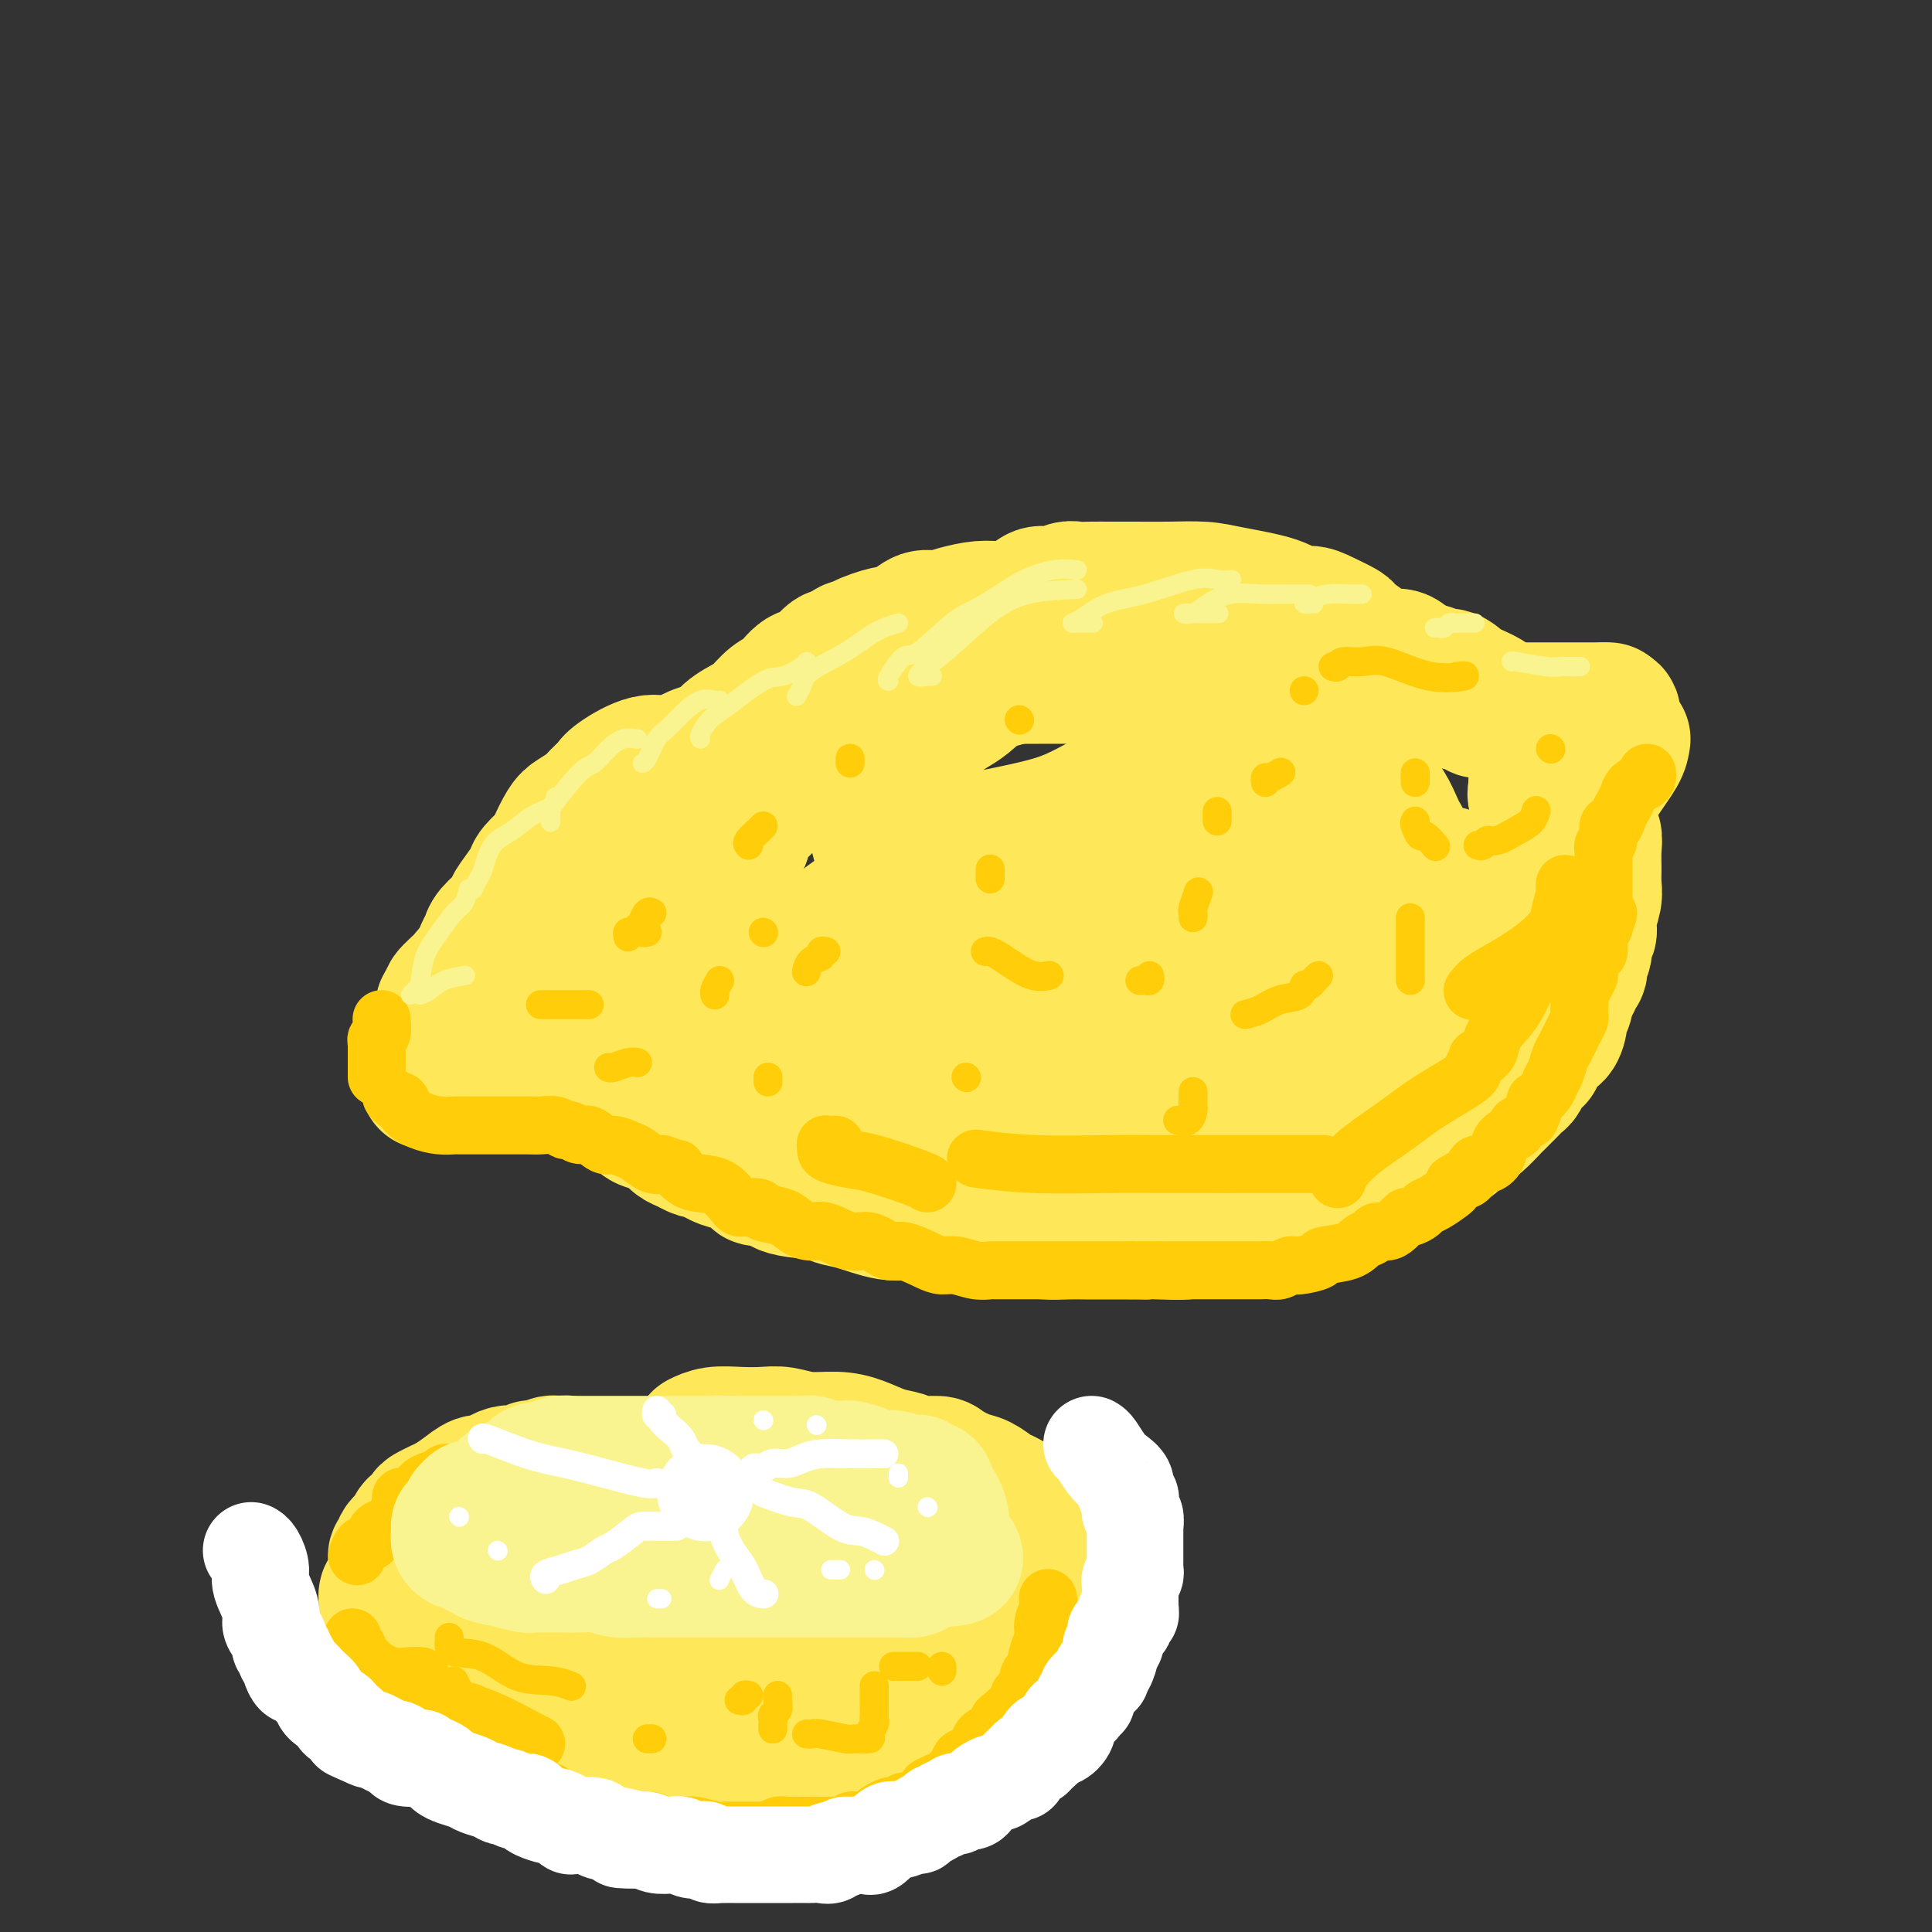 <svg viewBox='0 0 400 400' version='1.1' xmlns='http://www.w3.org/2000/svg' xmlns:xlink='http://www.w3.org/1999/xlink'><rect x="0" y="0" width="400" height="400" fill="#333333" stroke="none"/><g fill='none' stroke='rgb(254,232,89)' stroke-width='28' stroke-linecap='round' stroke-linejoin='round'><path d='M234,143c-0.766,-0.453 -1.531,-0.906 -2,-1c-0.469,-0.094 -0.640,0.172 -1,0c-0.360,-0.172 -0.907,-0.782 -1,-1c-0.093,-0.218 0.270,-0.044 0,0c-0.270,0.044 -1.172,-0.041 -2,0c-0.828,0.041 -1.581,0.207 -2,0c-0.419,-0.207 -0.504,-0.788 -1,-1c-0.496,-0.212 -1.403,-0.057 -2,0c-0.597,0.057 -0.886,0.015 -2,0c-1.114,-0.015 -3.055,-0.004 -4,0c-0.945,0.004 -0.894,0.001 -1,0c-0.106,-0.001 -0.370,-0.000 -1,0c-0.630,0.000 -1.628,0.000 -2,0c-0.372,-0.000 -0.120,-0.000 -1,0c-0.880,0.000 -2.893,0.000 -4,0c-1.107,-0.000 -1.307,-0.001 -2,0c-0.693,0.001 -1.878,0.003 -3,0c-1.122,-0.003 -2.180,-0.011 -3,0c-0.820,0.011 -1.402,0.041 -2,0c-0.598,-0.041 -1.211,-0.152 -2,0c-0.789,0.152 -1.755,0.567 -2,1c-0.245,0.433 0.230,0.886 0,1c-0.230,0.114 -1.166,-0.109 -2,0c-0.834,0.109 -1.567,0.551 -2,1c-0.433,0.449 -0.567,0.903 -1,1c-0.433,0.097 -1.166,-0.165 -2,0c-0.834,0.165 -1.770,0.755 -2,1c-0.230,0.245 0.246,0.143 0,0c-0.246,-0.143 -1.213,-0.327 -2,0c-0.787,0.327 -1.393,1.163 -2,2'/><path d='M181,147c-2.677,1.257 -1.868,0.900 -2,1c-0.132,0.100 -1.205,0.657 -2,1c-0.795,0.343 -1.312,0.473 -2,1c-0.688,0.527 -1.546,1.450 -2,2c-0.454,0.550 -0.503,0.725 -1,1c-0.497,0.275 -1.441,0.650 -2,1c-0.559,0.350 -0.731,0.675 -1,1c-0.269,0.325 -0.634,0.651 -1,1c-0.366,0.349 -0.732,0.722 -1,1c-0.268,0.278 -0.438,0.460 -1,1c-0.562,0.540 -1.518,1.439 -2,2c-0.482,0.561 -0.492,0.784 -1,1c-0.508,0.216 -1.516,0.424 -2,1c-0.484,0.576 -0.444,1.520 -1,2c-0.556,0.480 -1.708,0.495 -2,1c-0.292,0.505 0.276,1.500 0,2c-0.276,0.500 -1.398,0.506 -2,1c-0.602,0.494 -0.686,1.475 -1,2c-0.314,0.525 -0.857,0.592 -1,1c-0.143,0.408 0.115,1.156 0,2c-0.115,0.844 -0.605,1.784 -1,2c-0.395,0.216 -0.697,-0.293 -1,0c-0.303,0.293 -0.606,1.387 -1,2c-0.394,0.613 -0.879,0.746 -1,1c-0.121,0.254 0.122,0.630 0,1c-0.122,0.370 -0.610,0.733 -1,1c-0.390,0.267 -0.682,0.439 -1,1c-0.318,0.561 -0.663,1.511 -1,2c-0.337,0.489 -0.668,0.516 -1,1c-0.332,0.484 -0.666,1.424 -1,2c-0.334,0.576 -0.667,0.788 -1,1'/><path d='M144,187c-2.344,3.803 -1.204,2.311 -1,2c0.204,-0.311 -0.526,0.561 -1,1c-0.474,0.439 -0.691,0.446 -1,1c-0.309,0.554 -0.711,1.657 -1,2c-0.289,0.343 -0.466,-0.073 -1,0c-0.534,0.073 -1.426,0.634 -2,1c-0.574,0.366 -0.832,0.535 -1,1c-0.168,0.465 -0.248,1.224 -1,2c-0.752,0.776 -2.177,1.569 -3,2c-0.823,0.431 -1.044,0.501 -2,1c-0.956,0.499 -2.645,1.428 -3,2c-0.355,0.572 0.625,0.785 0,1c-0.625,0.215 -2.855,0.430 -4,1c-1.145,0.570 -1.207,1.496 -2,2c-0.793,0.504 -2.319,0.585 -3,1c-0.681,0.415 -0.518,1.163 -1,2c-0.482,0.837 -1.609,1.764 -3,2c-1.391,0.236 -3.045,-0.217 -4,0c-0.955,0.217 -1.211,1.104 -2,2c-0.789,0.896 -2.109,1.799 -3,2c-0.891,0.201 -1.351,-0.301 -2,0c-0.649,0.301 -1.487,1.404 -2,2c-0.513,0.596 -0.700,0.686 -1,1c-0.300,0.314 -0.714,0.854 -1,1c-0.286,0.146 -0.445,-0.101 -1,0c-0.555,0.101 -1.508,0.549 -2,1c-0.492,0.451 -0.524,0.904 -1,1c-0.476,0.096 -1.397,-0.167 -2,0c-0.603,0.167 -0.886,0.762 -1,1c-0.114,0.238 -0.057,0.119 0,0'/><path d='M92,222c-6.721,3.863 -2.024,1.020 0,0c2.024,-1.020 1.373,-0.217 2,0c0.627,0.217 2.531,-0.152 4,0c1.469,0.152 2.502,0.825 4,1c1.498,0.175 3.462,-0.149 5,0c1.538,0.149 2.649,0.773 4,1c1.351,0.227 2.943,0.059 4,0c1.057,-0.059 1.581,-0.009 2,0c0.419,0.009 0.735,-0.023 1,0c0.265,0.023 0.480,0.100 1,0c0.520,-0.100 1.346,-0.377 2,0c0.654,0.377 1.135,1.410 2,2c0.865,0.590 2.114,0.739 3,1c0.886,0.261 1.410,0.633 2,1c0.590,0.367 1.246,0.727 2,1c0.754,0.273 1.605,0.458 2,1c0.395,0.542 0.332,1.441 1,2c0.668,0.559 2.066,0.779 3,1c0.934,0.221 1.405,0.444 2,1c0.595,0.556 1.313,1.445 2,2c0.687,0.555 1.344,0.778 2,1'/><path d='M142,237c3.717,2.125 2.510,0.938 3,1c0.490,0.062 2.678,1.374 4,2c1.322,0.626 1.780,0.567 3,1c1.220,0.433 3.203,1.359 4,2c0.797,0.641 0.407,0.998 1,1c0.593,0.002 2.168,-0.352 3,0c0.832,0.352 0.921,1.408 3,2c2.079,0.592 6.147,0.718 8,1c1.853,0.282 1.490,0.721 2,1c0.510,0.279 1.893,0.400 4,1c2.107,0.600 4.937,1.681 7,2c2.063,0.319 3.358,-0.122 5,0c1.642,0.122 3.632,0.807 5,1c1.368,0.193 2.116,-0.106 4,0c1.884,0.106 4.904,0.617 7,1c2.096,0.383 3.266,0.639 5,1c1.734,0.361 4.031,0.829 6,1c1.969,0.171 3.609,0.046 5,0c1.391,-0.046 2.532,-0.011 4,0c1.468,0.011 3.264,-0.001 5,0c1.736,0.001 3.412,0.014 5,0c1.588,-0.014 3.087,-0.057 5,0c1.913,0.057 4.241,0.213 6,0c1.759,-0.213 2.951,-0.796 4,-1c1.049,-0.204 1.956,-0.029 3,0c1.044,0.029 2.226,-0.087 3,0c0.774,0.087 1.141,0.377 2,0c0.859,-0.377 2.210,-1.421 3,-2c0.790,-0.579 1.020,-0.694 2,-1c0.980,-0.306 2.708,-0.802 4,-1c1.292,-0.198 2.146,-0.099 3,0'/><path d='M270,250c4.471,-0.897 3.649,-0.639 4,-1c0.351,-0.361 1.876,-1.339 3,-2c1.124,-0.661 1.848,-1.003 3,-1c1.152,0.003 2.731,0.353 4,0c1.269,-0.353 2.227,-1.408 3,-2c0.773,-0.592 1.362,-0.722 2,-1c0.638,-0.278 1.325,-0.705 2,-1c0.675,-0.295 1.337,-0.459 2,-1c0.663,-0.541 1.329,-1.458 2,-2c0.671,-0.542 1.349,-0.709 2,-1c0.651,-0.291 1.275,-0.706 2,-1c0.725,-0.294 1.550,-0.468 2,-1c0.450,-0.532 0.525,-1.423 1,-2c0.475,-0.577 1.348,-0.840 2,-1c0.652,-0.160 1.081,-0.218 2,-1c0.919,-0.782 2.326,-2.288 3,-3c0.674,-0.712 0.614,-0.628 1,-1c0.386,-0.372 1.216,-1.198 2,-2c0.784,-0.802 1.520,-1.578 2,-2c0.480,-0.422 0.702,-0.490 1,-1c0.298,-0.510 0.672,-1.463 1,-2c0.328,-0.537 0.612,-0.659 1,-1c0.388,-0.341 0.881,-0.902 1,-1c0.119,-0.098 -0.136,0.265 0,0c0.136,-0.265 0.662,-1.160 1,-2c0.338,-0.840 0.486,-1.625 1,-2c0.514,-0.375 1.392,-0.341 2,-1c0.608,-0.659 0.947,-2.012 1,-3c0.053,-0.988 -0.178,-1.612 0,-2c0.178,-0.388 0.765,-0.539 1,-1c0.235,-0.461 0.117,-1.230 0,-2'/><path d='M324,206c2.966,-4.368 1.382,-2.288 1,-2c-0.382,0.288 0.438,-1.216 1,-2c0.562,-0.784 0.868,-0.848 1,-1c0.132,-0.152 0.092,-0.392 0,-1c-0.092,-0.608 -0.236,-1.582 0,-2c0.236,-0.418 0.852,-0.278 1,-1c0.148,-0.722 -0.170,-2.304 0,-3c0.170,-0.696 0.830,-0.506 1,-1c0.170,-0.494 -0.151,-1.672 0,-3c0.151,-1.328 0.774,-2.807 1,-4c0.226,-1.193 0.056,-2.099 0,-3c-0.056,-0.901 0.001,-1.796 0,-3c-0.001,-1.204 -0.059,-2.716 0,-4c0.059,-1.284 0.237,-2.339 0,-3c-0.237,-0.661 -0.889,-0.930 -1,-2c-0.111,-1.070 0.318,-2.943 0,-4c-0.318,-1.057 -1.381,-1.297 -2,-2c-0.619,-0.703 -0.792,-1.869 -1,-3c-0.208,-1.131 -0.452,-2.227 -1,-3c-0.548,-0.773 -1.400,-1.222 -2,-2c-0.600,-0.778 -0.950,-1.885 -2,-3c-1.050,-1.115 -2.802,-2.237 -4,-3c-1.198,-0.763 -1.842,-1.165 -3,-2c-1.158,-0.835 -2.829,-2.103 -4,-3c-1.171,-0.897 -1.843,-1.423 -3,-2c-1.157,-0.577 -2.800,-1.206 -4,-2c-1.200,-0.794 -1.957,-1.754 -3,-2c-1.043,-0.246 -2.372,0.223 -4,0c-1.628,-0.223 -3.554,-1.137 -5,-2c-1.446,-0.863 -2.413,-1.675 -4,-2c-1.587,-0.325 -3.793,-0.162 -6,0'/><path d='M281,136c-3.814,-0.801 -3.850,-0.803 -5,-1c-1.150,-0.197 -3.415,-0.589 -6,-1c-2.585,-0.411 -5.491,-0.842 -8,-1c-2.509,-0.158 -4.622,-0.045 -7,0c-2.378,0.045 -5.023,0.022 -7,0c-1.977,-0.022 -3.286,-0.042 -5,0c-1.714,0.042 -3.832,0.147 -6,0c-2.168,-0.147 -4.386,-0.546 -7,0c-2.614,0.546 -5.623,2.037 -8,3c-2.377,0.963 -4.121,1.399 -6,2c-1.879,0.601 -3.894,1.367 -6,2c-2.106,0.633 -4.302,1.132 -6,2c-1.698,0.868 -2.898,2.104 -4,3c-1.102,0.896 -2.105,1.450 -3,2c-0.895,0.550 -1.682,1.094 -3,2c-1.318,0.906 -3.169,2.172 -4,3c-0.831,0.828 -0.643,1.216 -1,2c-0.357,0.784 -1.259,1.963 -2,3c-0.741,1.037 -1.323,1.931 -2,3c-0.677,1.069 -1.451,2.314 -2,4c-0.549,1.686 -0.875,3.815 -1,5c-0.125,1.185 -0.051,1.427 0,2c0.051,0.573 0.079,1.476 0,2c-0.079,0.524 -0.264,0.671 0,1c0.264,0.329 0.978,0.842 2,1c1.022,0.158 2.351,-0.040 4,0c1.649,0.040 3.619,0.317 7,0c3.381,-0.317 8.174,-1.229 12,-2c3.826,-0.771 6.684,-1.400 9,-2c2.316,-0.600 4.090,-1.171 6,-2c1.910,-0.829 3.955,-1.914 6,-3'/><path d='M228,166c5.764,-1.999 3.675,-2.497 4,-3c0.325,-0.503 3.064,-1.010 6,-2c2.936,-0.990 6.069,-2.461 8,-3c1.931,-0.539 2.660,-0.144 4,0c1.340,0.144 3.290,0.039 6,0c2.710,-0.039 6.181,-0.010 9,0c2.819,0.010 4.985,0.001 7,0c2.015,-0.001 3.880,0.008 5,0c1.120,-0.008 1.494,-0.031 2,0c0.506,0.031 1.144,0.116 2,1c0.856,0.884 1.930,2.565 3,4c1.070,1.435 2.135,2.623 3,4c0.865,1.377 1.528,2.943 2,4c0.472,1.057 0.752,1.605 1,2c0.248,0.395 0.464,0.636 0,1c-0.464,0.364 -1.607,0.851 -3,2c-1.393,1.149 -3.037,2.961 -5,4c-1.963,1.039 -4.245,1.304 -9,3c-4.755,1.696 -11.985,4.821 -17,7c-5.015,2.179 -7.817,3.411 -11,5c-3.183,1.589 -6.747,3.535 -11,5c-4.253,1.465 -9.195,2.450 -13,4c-3.805,1.550 -6.473,3.664 -9,5c-2.527,1.336 -4.912,1.893 -7,3c-2.088,1.107 -3.880,2.763 -5,4c-1.120,1.237 -1.568,2.053 -2,3c-0.432,0.947 -0.847,2.024 -1,3c-0.153,0.976 -0.044,1.850 0,3c0.044,1.150 0.022,2.575 0,4'/><path d='M197,229c0.054,2.380 0.688,3.331 1,4c0.312,0.669 0.301,1.056 2,2c1.699,0.944 5.107,2.443 8,3c2.893,0.557 5.272,0.170 8,0c2.728,-0.170 5.807,-0.124 9,0c3.193,0.124 6.500,0.324 9,0c2.500,-0.324 4.192,-1.173 6,-2c1.808,-0.827 3.732,-1.634 5,-3c1.268,-1.366 1.880,-3.293 3,-5c1.120,-1.707 2.749,-3.194 4,-5c1.251,-1.806 2.123,-3.933 3,-6c0.877,-2.067 1.758,-4.076 3,-6c1.242,-1.924 2.845,-3.764 4,-5c1.155,-1.236 1.861,-1.867 3,-3c1.139,-1.133 2.710,-2.767 4,-4c1.290,-1.233 2.299,-2.065 3,-3c0.701,-0.935 1.095,-1.975 2,-3c0.905,-1.025 2.322,-2.037 3,-3c0.678,-0.963 0.618,-1.876 1,-3c0.382,-1.124 1.206,-2.458 2,-3c0.794,-0.542 1.559,-0.293 2,-1c0.441,-0.707 0.558,-2.371 1,-3c0.442,-0.629 1.209,-0.222 2,0c0.791,0.222 1.605,0.258 2,0c0.395,-0.258 0.371,-0.811 1,-1c0.629,-0.189 1.909,-0.013 3,0c1.091,0.013 1.991,-0.137 3,0c1.009,0.137 2.126,0.563 3,1c0.874,0.437 1.505,0.887 2,1c0.495,0.113 0.856,-0.111 1,0c0.144,0.111 0.072,0.555 0,1'/><path d='M300,182c2.569,0.753 0.492,1.637 0,2c-0.492,0.363 0.601,0.207 1,1c0.399,0.793 0.103,2.535 0,4c-0.103,1.465 -0.012,2.651 0,4c0.012,1.349 -0.054,2.860 0,5c0.054,2.140 0.227,4.909 0,7c-0.227,2.091 -0.854,3.506 -2,6c-1.146,2.494 -2.812,6.069 -4,8c-1.188,1.931 -1.898,2.218 -3,3c-1.102,0.782 -2.595,2.060 -4,3c-1.405,0.940 -2.721,1.543 -5,3c-2.279,1.457 -5.521,3.767 -8,5c-2.479,1.233 -4.196,1.388 -6,2c-1.804,0.612 -3.694,1.681 -6,2c-2.306,0.319 -5.028,-0.111 -7,0c-1.972,0.111 -3.195,0.761 -5,1c-1.805,0.239 -4.192,0.065 -7,0c-2.808,-0.065 -6.037,-0.021 -9,0c-2.963,0.021 -5.661,0.018 -8,0c-2.339,-0.018 -4.320,-0.051 -7,0c-2.680,0.051 -6.059,0.187 -8,0c-1.941,-0.187 -2.444,-0.696 -3,-1c-0.556,-0.304 -1.164,-0.401 -2,-1c-0.836,-0.599 -1.901,-1.698 -3,-3c-1.099,-1.302 -2.232,-2.805 -4,-4c-1.768,-1.195 -4.173,-2.080 -6,-3c-1.827,-0.920 -3.078,-1.874 -4,-3c-0.922,-1.126 -1.515,-2.426 -2,-3c-0.485,-0.574 -0.861,-0.424 -1,-1c-0.139,-0.576 -0.040,-1.879 0,-3c0.040,-1.121 0.020,-2.061 0,-3'/><path d='M187,213c-0.569,-1.888 -0.490,-1.609 0,-3c0.490,-1.391 1.391,-4.454 3,-8c1.609,-3.546 3.926,-7.575 8,-11c4.074,-3.425 9.904,-6.245 14,-8c4.096,-1.755 6.459,-2.445 8,-3c1.541,-0.555 2.259,-0.975 3,-1c0.741,-0.025 1.506,0.344 2,0c0.494,-0.344 0.716,-1.403 0,-2c-0.716,-0.597 -2.369,-0.734 -4,-1c-1.631,-0.266 -3.240,-0.662 -5,-1c-1.760,-0.338 -3.672,-0.619 -7,0c-3.328,0.619 -8.073,2.140 -11,3c-2.927,0.860 -4.036,1.061 -6,2c-1.964,0.939 -4.783,2.616 -7,4c-2.217,1.384 -3.833,2.475 -6,4c-2.167,1.525 -4.886,3.484 -8,6c-3.114,2.516 -6.624,5.588 -10,8c-3.376,2.412 -6.617,4.163 -9,6c-2.383,1.837 -3.907,3.760 -5,5c-1.093,1.240 -1.756,1.795 -2,2c-0.244,0.205 -0.070,0.058 0,0c0.070,-0.058 0.035,-0.029 0,0'/><path d='M179,152c-0.316,-0.001 -0.632,-0.001 -1,0c-0.368,0.001 -0.787,0.004 -1,0c-0.213,-0.004 -0.220,-0.015 -1,0c-0.780,0.015 -2.333,0.056 -4,0c-1.667,-0.056 -3.447,-0.211 -5,0c-1.553,0.211 -2.879,0.787 -4,1c-1.121,0.213 -2.037,0.064 -3,0c-0.963,-0.064 -1.974,-0.044 -3,0c-1.026,0.044 -2.066,0.111 -3,0c-0.934,-0.111 -1.762,-0.400 -3,0c-1.238,0.400 -2.885,1.490 -4,2c-1.115,0.510 -1.698,0.440 -3,1c-1.302,0.560 -3.322,1.750 -5,2c-1.678,0.250 -3.015,-0.439 -5,0c-1.985,0.439 -4.619,2.005 -6,3c-1.381,0.995 -1.510,1.419 -2,2c-0.490,0.581 -1.340,1.318 -2,2c-0.660,0.682 -1.130,1.308 -2,2c-0.870,0.692 -2.139,1.449 -3,2c-0.861,0.551 -1.315,0.895 -2,2c-0.685,1.105 -1.601,2.970 -2,4c-0.399,1.030 -0.282,1.224 -1,2c-0.718,0.776 -2.270,2.132 -3,3c-0.730,0.868 -0.637,1.247 -1,2c-0.363,0.753 -1.182,1.878 -2,3c-0.818,1.122 -1.634,2.239 -2,3c-0.366,0.761 -0.283,1.165 -1,2c-0.717,0.835 -2.233,2.100 -3,3c-0.767,0.900 -0.783,1.435 -1,2c-0.217,0.565 -0.633,1.162 -1,2c-0.367,0.838 -0.683,1.919 -1,3'/><path d='M99,200c-3.227,4.924 -2.294,2.734 -2,2c0.294,-0.734 -0.050,-0.010 -1,1c-0.950,1.010 -2.507,2.308 -3,3c-0.493,0.692 0.077,0.778 0,1c-0.077,0.222 -0.801,0.581 -1,1c-0.199,0.419 0.128,0.897 0,1c-0.128,0.103 -0.711,-0.168 0,-1c0.711,-0.832 2.717,-2.223 5,-4c2.283,-1.777 4.843,-3.938 7,-6c2.157,-2.062 3.911,-4.025 6,-6c2.089,-1.975 4.511,-3.963 7,-6c2.489,-2.037 5.043,-4.123 7,-6c1.957,-1.877 3.318,-3.547 5,-5c1.682,-1.453 3.687,-2.691 5,-4c1.313,-1.309 1.936,-2.689 3,-4c1.064,-1.311 2.571,-2.554 4,-4c1.429,-1.446 2.780,-3.096 4,-4c1.220,-0.904 2.308,-1.061 3,-2c0.692,-0.939 0.989,-2.659 2,-4c1.011,-1.341 2.735,-2.304 4,-3c1.265,-0.696 2.071,-1.126 3,-2c0.929,-0.874 1.982,-2.193 3,-3c1.018,-0.807 2.002,-1.103 3,-2c0.998,-0.897 2.010,-2.395 3,-3c0.990,-0.605 1.959,-0.317 3,-1c1.041,-0.683 2.155,-2.338 3,-3c0.845,-0.662 1.423,-0.331 2,0'/><path d='M174,136c3.917,-2.976 1.710,-1.915 2,-2c0.290,-0.085 3.077,-1.314 5,-2c1.923,-0.686 2.981,-0.827 4,-1c1.019,-0.173 1.998,-0.376 3,-1c1.002,-0.624 2.027,-1.669 3,-2c0.973,-0.331 1.895,0.053 3,0c1.105,-0.053 2.392,-0.544 4,-1c1.608,-0.456 3.536,-0.878 5,-1c1.464,-0.122 2.465,0.054 4,0c1.535,-0.054 3.604,-0.340 5,-1c1.396,-0.660 2.120,-1.693 3,-2c0.880,-0.307 1.918,0.114 3,0c1.082,-0.114 2.209,-0.763 3,-1c0.791,-0.237 1.248,-0.063 2,0c0.752,0.063 1.800,0.016 3,0c1.200,-0.016 2.553,-0.002 4,0c1.447,0.002 2.989,-0.008 5,0c2.011,0.008 4.491,0.034 7,0c2.509,-0.034 5.046,-0.129 7,0c1.954,0.129 3.326,0.481 6,1c2.674,0.519 6.651,1.204 9,2c2.349,0.796 3.071,1.703 4,2c0.929,0.297 2.064,-0.016 3,0c0.936,0.016 1.671,0.363 3,1c1.329,0.637 3.251,1.566 4,2c0.749,0.434 0.325,0.373 1,1c0.675,0.627 2.449,1.941 4,3c1.551,1.059 2.879,1.862 4,2c1.121,0.138 2.035,-0.389 3,0c0.965,0.389 1.983,1.695 3,3'/><path d='M293,139c3.622,1.635 3.177,0.224 3,0c-0.177,-0.224 -0.086,0.739 0,1c0.086,0.261 0.167,-0.180 1,0c0.833,0.180 2.419,0.980 3,2c0.581,1.020 0.157,2.259 1,3c0.843,0.741 2.952,0.983 4,1c1.048,0.017 1.035,-0.192 1,0c-0.035,0.192 -0.092,0.783 0,1c0.092,0.217 0.333,0.058 1,0c0.667,-0.058 1.761,-0.016 3,0c1.239,0.016 2.623,0.004 4,0c1.377,-0.004 2.746,-0.001 4,0c1.254,0.001 2.394,0.000 3,0c0.606,-0.000 0.678,-0.000 1,0c0.322,0.000 0.895,0.000 1,0c0.105,-0.000 -0.258,-0.000 0,0c0.258,0.000 1.138,0.000 2,0c0.862,-0.000 1.705,-0.000 3,0c1.295,0.000 3.041,0.000 4,0c0.959,-0.000 1.131,-0.000 1,0c-0.131,0.000 -0.566,0.000 -1,0'/><path d='M332,147c4.055,0.651 0.692,1.778 -1,2c-1.692,0.222 -1.714,-0.461 -2,0c-0.286,0.461 -0.837,2.068 -2,3c-1.163,0.932 -2.938,1.190 -4,2c-1.062,0.810 -1.411,2.172 -2,3c-0.589,0.828 -1.419,1.121 -2,2c-0.581,0.879 -0.913,2.344 -1,3c-0.087,0.656 0.071,0.501 0,1c-0.071,0.499 -0.373,1.650 0,2c0.373,0.350 1.419,-0.102 2,0c0.581,0.102 0.695,0.758 1,1c0.305,0.242 0.801,0.069 1,0c0.199,-0.069 0.099,-0.035 0,0'/><path d='M336,153c-0.117,0.830 -0.234,1.659 -1,3c-0.766,1.341 -2.181,3.193 -4,6c-1.819,2.807 -4.043,6.570 -6,9c-1.957,2.430 -3.648,3.528 -5,5c-1.352,1.472 -2.364,3.319 -3,4c-0.636,0.681 -0.896,0.194 -1,0c-0.104,-0.194 -0.052,-0.097 0,0'/><path d='M270,192c-3.471,1.415 -6.942,2.829 -10,4c-3.058,1.171 -5.702,2.097 -9,3c-3.298,0.903 -7.249,1.782 -11,3c-3.751,1.218 -7.303,2.775 -10,4c-2.697,1.225 -4.538,2.118 -6,3c-1.462,0.882 -2.546,1.753 -3,2c-0.454,0.247 -0.278,-0.130 -1,0c-0.722,0.130 -2.342,0.767 -3,1c-0.658,0.233 -0.352,0.062 -5,0c-4.648,-0.062 -14.249,-0.016 -21,0c-6.751,0.016 -10.653,0.004 -15,0c-4.347,-0.004 -9.141,0.002 -13,0c-3.859,-0.002 -6.783,-0.012 -9,0c-2.217,0.012 -3.725,0.047 -5,0c-1.275,-0.047 -2.315,-0.176 -3,0c-0.685,0.176 -1.014,0.658 -1,1c0.014,0.342 0.369,0.546 0,1c-0.369,0.454 -1.464,1.158 0,2c1.464,0.842 5.487,1.822 9,3c3.513,1.178 6.516,2.554 11,4c4.484,1.446 10.449,2.960 18,5c7.551,2.040 16.689,4.604 22,6c5.311,1.396 6.794,1.624 9,2c2.206,0.376 5.134,0.901 7,1c1.866,0.099 2.672,-0.229 5,-2c2.328,-1.771 6.180,-4.985 9,-8c2.820,-3.015 4.609,-5.830 7,-9c2.391,-3.170 5.383,-6.695 7,-10c1.617,-3.305 1.858,-6.390 3,-9c1.142,-2.610 3.183,-4.746 4,-6c0.817,-1.254 0.408,-1.627 0,-2'/><path d='M256,191c2.287,-4.464 1.005,-2.124 1,-2c-0.005,0.124 1.268,-1.967 2,-3c0.732,-1.033 0.923,-1.010 1,-1c0.077,0.010 0.038,0.005 0,0'/><path d='M255,179c-0.410,-0.002 -0.820,-0.004 -4,0c-3.180,0.004 -9.129,0.014 -14,0c-4.871,-0.014 -8.665,-0.054 -12,0c-3.335,0.054 -6.211,0.200 -8,1c-1.789,0.800 -2.492,2.254 -3,3c-0.508,0.746 -0.822,0.784 0,2c0.822,1.216 2.780,3.612 5,5c2.220,1.388 4.702,1.769 8,3c3.298,1.231 7.413,3.311 11,4c3.587,0.689 6.645,-0.012 9,0c2.355,0.012 4.008,0.736 6,1c1.992,0.264 4.324,0.067 7,0c2.676,-0.067 5.698,-0.003 8,0c2.302,0.003 3.885,-0.055 5,0c1.115,0.055 1.763,0.224 2,0c0.237,-0.224 0.063,-0.842 0,-1c-0.063,-0.158 -0.014,0.145 0,1c0.014,0.855 -0.007,2.261 -1,4c-0.993,1.739 -2.960,3.811 -4,6c-1.040,2.189 -1.154,4.495 -2,6c-0.846,1.505 -2.423,2.207 -3,3c-0.577,0.793 -0.155,1.675 0,2c0.155,0.325 0.044,0.093 0,0c-0.044,-0.093 -0.022,-0.046 0,0'/><path d='M118,303c-1.237,0.030 -2.473,0.060 -3,0c-0.527,-0.060 -0.344,-0.208 -1,0c-0.656,0.208 -2.150,0.774 -3,1c-0.850,0.226 -1.057,0.112 -1,0c0.057,-0.112 0.377,-0.224 0,0c-0.377,0.224 -1.452,0.782 -2,1c-0.548,0.218 -0.569,0.095 -1,0c-0.431,-0.095 -1.273,-0.163 -2,0c-0.727,0.163 -1.339,0.558 -2,1c-0.661,0.442 -1.370,0.930 -2,1c-0.630,0.070 -1.181,-0.279 -2,0c-0.819,0.279 -1.907,1.187 -3,2c-1.093,0.813 -2.191,1.532 -3,2c-0.809,0.468 -1.330,0.684 -2,1c-0.670,0.316 -1.489,0.733 -2,1c-0.511,0.267 -0.714,0.386 -1,1c-0.286,0.614 -0.655,1.723 -1,2c-0.345,0.277 -0.667,-0.277 -1,0c-0.333,0.277 -0.677,1.384 -1,2c-0.323,0.616 -0.626,0.739 -1,1c-0.374,0.261 -0.818,0.660 -1,1c-0.182,0.340 -0.101,0.621 0,1c0.101,0.379 0.224,0.857 0,1c-0.224,0.143 -0.793,-0.047 -1,0c-0.207,0.047 -0.053,0.332 0,1c0.053,0.668 0.003,1.721 0,2c-0.003,0.279 0.040,-0.214 0,0c-0.040,0.214 -0.165,1.134 0,2c0.165,0.866 0.618,1.676 1,2c0.382,0.324 0.691,0.162 1,0'/><path d='M84,329c0.933,1.339 2.265,1.686 3,2c0.735,0.314 0.875,0.596 3,2c2.125,1.404 6.237,3.931 8,5c1.763,1.069 1.178,0.682 2,1c0.822,0.318 3.051,1.343 5,2c1.949,0.657 3.619,0.946 5,1c1.381,0.054 2.472,-0.126 4,0c1.528,0.126 3.491,0.558 5,1c1.509,0.442 2.562,0.893 4,1c1.438,0.107 3.259,-0.129 5,0c1.741,0.129 3.402,0.623 5,1c1.598,0.377 3.133,0.637 5,1c1.867,0.363 4.066,0.829 6,1c1.934,0.171 3.602,0.045 6,0c2.398,-0.045 5.526,-0.010 8,0c2.474,0.010 4.294,-0.004 6,0c1.706,0.004 3.299,0.027 5,0c1.701,-0.027 3.509,-0.105 5,0c1.491,0.105 2.666,0.394 4,0c1.334,-0.394 2.827,-1.471 4,-2c1.173,-0.529 2.025,-0.511 3,-1c0.975,-0.489 2.074,-1.483 3,-2c0.926,-0.517 1.678,-0.555 3,-1c1.322,-0.445 3.215,-1.298 5,-2c1.785,-0.702 3.462,-1.253 5,-2c1.538,-0.747 2.938,-1.691 5,-3c2.062,-1.309 4.787,-2.983 6,-4c1.213,-1.017 0.913,-1.376 1,-2c0.087,-0.624 0.562,-1.514 1,-2c0.438,-0.486 0.839,-0.567 1,-1c0.161,-0.433 0.080,-1.216 0,-2'/><path d='M215,323c1.394,-1.812 0.380,-0.842 0,-1c-0.380,-0.158 -0.127,-1.446 0,-2c0.127,-0.554 0.129,-0.376 0,-1c-0.129,-0.624 -0.390,-2.050 -1,-3c-0.610,-0.950 -1.570,-1.424 -2,-2c-0.430,-0.576 -0.329,-1.252 -1,-2c-0.671,-0.748 -2.113,-1.566 -3,-2c-0.887,-0.434 -1.219,-0.484 -2,-1c-0.781,-0.516 -2.012,-1.496 -3,-2c-0.988,-0.504 -1.733,-0.531 -3,-1c-1.267,-0.469 -3.054,-1.382 -4,-2c-0.946,-0.618 -1.049,-0.943 -2,-1c-0.951,-0.057 -2.748,0.152 -4,0c-1.252,-0.152 -1.958,-0.667 -3,-1c-1.042,-0.333 -2.421,-0.485 -4,-1c-1.579,-0.515 -3.359,-1.392 -5,-2c-1.641,-0.608 -3.144,-0.947 -5,-1c-1.856,-0.053 -4.064,0.181 -6,0c-1.936,-0.181 -3.598,-0.777 -5,-1c-1.402,-0.223 -2.544,-0.074 -4,0c-1.456,0.074 -3.225,0.071 -5,0c-1.775,-0.071 -3.555,-0.211 -5,0c-1.445,0.211 -2.556,0.775 -3,1c-0.444,0.225 -0.222,0.113 0,0'/><path d='M81,330c-0.423,-0.179 -0.845,-0.358 -1,0c-0.155,0.358 -0.041,1.252 0,2c0.041,0.748 0.011,1.352 0,2c-0.011,0.648 -0.003,1.342 0,2c0.003,0.658 0.000,1.279 0,2c-0.000,0.721 0.002,1.541 0,2c-0.002,0.459 -0.008,0.557 0,1c0.008,0.443 0.029,1.231 0,2c-0.029,0.769 -0.107,1.518 0,2c0.107,0.482 0.399,0.695 1,1c0.601,0.305 1.512,0.700 2,1c0.488,0.300 0.553,0.504 1,1c0.447,0.496 1.276,1.284 2,2c0.724,0.716 1.343,1.362 2,2c0.657,0.638 1.350,1.269 2,2c0.650,0.731 1.255,1.560 2,2c0.745,0.440 1.628,0.489 3,1c1.372,0.511 3.231,1.485 5,2c1.769,0.515 3.447,0.572 5,1c1.553,0.428 2.981,1.228 5,2c2.019,0.772 4.630,1.516 7,2c2.370,0.484 4.500,0.708 6,1c1.500,0.292 2.370,0.653 4,1c1.630,0.347 4.022,0.682 6,1c1.978,0.318 3.544,0.621 5,1c1.456,0.379 2.803,0.834 4,1c1.197,0.166 2.243,0.045 3,0c0.757,-0.045 1.223,-0.012 2,0c0.777,0.012 1.863,0.003 3,0c1.137,-0.003 2.325,-0.001 4,0c1.675,0.001 3.838,0.000 6,0'/><path d='M160,369c3.780,0.170 4.230,0.596 6,0c1.770,-0.596 4.862,-2.214 8,-3c3.138,-0.786 6.324,-0.739 8,-1c1.676,-0.261 1.842,-0.830 3,-1c1.158,-0.170 3.307,0.059 5,0c1.693,-0.059 2.928,-0.405 4,-1c1.072,-0.595 1.979,-1.439 3,-2c1.021,-0.561 2.157,-0.840 3,-1c0.843,-0.160 1.395,-0.200 2,-1c0.605,-0.800 1.265,-2.359 2,-3c0.735,-0.641 1.546,-0.365 2,-1c0.454,-0.635 0.551,-2.183 1,-3c0.449,-0.817 1.249,-0.904 2,-1c0.751,-0.096 1.454,-0.199 2,-1c0.546,-0.801 0.935,-2.298 1,-3c0.065,-0.702 -0.193,-0.610 0,-1c0.193,-0.390 0.836,-1.264 1,-2c0.164,-0.736 -0.152,-1.336 0,-2c0.152,-0.664 0.773,-1.393 1,-2c0.227,-0.607 0.061,-1.093 0,-2c-0.061,-0.907 -0.016,-2.236 0,-3c0.016,-0.764 0.004,-0.962 0,-1c-0.004,-0.038 -0.001,0.082 0,0c0.001,-0.082 0.000,-0.368 0,-1c-0.000,-0.632 -0.000,-1.609 0,-2c0.000,-0.391 0.000,-0.195 0,0'/></g>
<g fill='none' stroke='rgb(255,205,10)' stroke-width='12' stroke-linecap='round' stroke-linejoin='round'><path d='M79,211c0.113,1.178 0.226,2.357 0,3c-0.226,0.643 -0.793,0.751 -1,1c-0.207,0.249 -0.056,0.640 0,1c0.056,0.360 0.015,0.688 0,1c-0.015,0.312 -0.004,0.609 0,1c0.004,0.391 0.001,0.878 0,1c-0.001,0.122 -0.000,-0.121 0,0c0.000,0.121 0.000,0.607 0,1c-0.000,0.393 -0.000,0.693 0,1c0.000,0.307 0.000,0.621 0,1c-0.000,0.379 -0.000,0.823 0,1c0.000,0.177 0.000,0.089 0,0'/><path d='M81,227c0.322,0.469 0.645,0.939 1,1c0.355,0.061 0.743,-0.285 1,0c0.257,0.285 0.383,1.201 1,2c0.617,0.799 1.724,1.482 3,2c1.276,0.518 2.719,0.871 4,1c1.281,0.129 2.399,0.035 3,0c0.601,-0.035 0.685,-0.009 1,0c0.315,0.009 0.861,0.002 1,0c0.139,-0.002 -0.131,-0.001 0,0c0.131,0.001 0.661,0.000 1,0c0.339,-0.000 0.486,-0.000 1,0c0.514,0.000 1.394,0.000 2,0c0.606,-0.000 0.936,-0.000 1,0c0.064,0.000 -0.140,0.000 0,0c0.140,-0.000 0.625,-0.000 1,0c0.375,0.000 0.641,0.000 1,0c0.359,-0.000 0.809,-0.001 1,0c0.191,0.001 0.121,0.004 1,0c0.879,-0.004 2.707,-0.016 4,0c1.293,0.016 2.051,0.061 3,0c0.949,-0.061 2.087,-0.229 3,0c0.913,0.229 1.599,0.854 2,1c0.401,0.146 0.515,-0.186 1,0c0.485,0.186 1.341,0.890 2,1c0.659,0.110 1.120,-0.375 2,0c0.880,0.375 2.179,1.611 3,2c0.821,0.389 1.165,-0.067 2,0c0.835,0.067 2.162,0.657 3,1c0.838,0.343 1.187,0.438 2,1c0.813,0.562 2.089,1.589 3,2c0.911,0.411 1.455,0.205 2,0'/><path d='M137,241c3.996,1.358 2.986,0.752 3,1c0.014,0.248 1.051,1.348 2,2c0.949,0.652 1.810,0.854 3,1c1.190,0.146 2.708,0.234 4,1c1.292,0.766 2.357,2.208 3,3c0.643,0.792 0.865,0.932 1,1c0.135,0.068 0.185,0.063 1,0c0.815,-0.063 2.396,-0.184 3,0c0.604,0.184 0.232,0.674 1,1c0.768,0.326 2.677,0.488 4,1c1.323,0.512 2.061,1.375 3,2c0.939,0.625 2.079,1.013 3,1c0.921,-0.013 1.623,-0.426 3,0c1.377,0.426 3.429,1.690 5,2c1.571,0.310 2.661,-0.333 4,0c1.339,0.333 2.927,1.643 4,2c1.073,0.357 1.630,-0.240 3,0c1.370,0.240 3.552,1.318 5,2c1.448,0.682 2.163,0.967 3,1c0.837,0.033 1.795,-0.187 3,0c1.205,0.187 2.656,0.782 4,1c1.344,0.218 2.579,0.058 3,0c0.421,-0.058 0.028,-0.016 1,0c0.972,0.016 3.311,0.004 5,0c1.689,-0.004 2.730,-0.001 4,0c1.270,0.001 2.769,0.000 4,0c1.231,-0.000 2.195,-0.000 3,0c0.805,0.000 1.453,0.000 3,0c1.547,-0.000 3.993,-0.000 5,0c1.007,0.000 0.573,0.000 1,0c0.427,-0.000 1.713,-0.000 3,0'/><path d='M234,263c6.218,0.155 2.265,0.041 2,0c-0.265,-0.041 3.160,-0.011 5,0c1.840,0.011 2.094,0.003 3,0c0.906,-0.003 2.464,-0.001 4,0c1.536,0.001 3.049,0.000 4,0c0.951,-0.000 1.339,0.000 2,0c0.661,-0.000 1.595,-0.000 2,0c0.405,0.000 0.282,0.001 1,0c0.718,-0.001 2.276,-0.004 3,0c0.724,0.004 0.614,0.016 1,0c0.386,-0.016 1.267,-0.060 2,0c0.733,0.060 1.316,0.223 2,0c0.684,-0.223 1.467,-0.832 2,-1c0.533,-0.168 0.814,0.106 2,0c1.186,-0.106 3.277,-0.591 4,-1c0.723,-0.409 0.077,-0.740 1,-1c0.923,-0.260 3.416,-0.447 5,-1c1.584,-0.553 2.258,-1.470 3,-2c0.742,-0.530 1.551,-0.672 2,-1c0.449,-0.328 0.539,-0.844 1,-1c0.461,-0.156 1.293,0.046 2,0c0.707,-0.046 1.288,-0.341 2,-1c0.712,-0.659 1.555,-1.681 2,-2c0.445,-0.319 0.494,0.065 1,0c0.506,-0.065 1.470,-0.581 2,-1c0.530,-0.419 0.625,-0.742 1,-1c0.375,-0.258 1.028,-0.451 2,-1c0.972,-0.549 2.262,-1.456 3,-2c0.738,-0.544 0.925,-0.727 1,-1c0.075,-0.273 0.037,-0.637 0,-1'/><path d='M301,245c4.738,-2.729 2.581,-1.553 2,-1c-0.581,0.553 0.412,0.483 1,0c0.588,-0.483 0.771,-1.379 1,-2c0.229,-0.621 0.504,-0.968 1,-1c0.496,-0.032 1.213,0.251 2,0c0.787,-0.251 1.643,-1.038 2,-2c0.357,-0.962 0.214,-2.101 1,-3c0.786,-0.899 2.502,-1.559 3,-2c0.498,-0.441 -0.222,-0.663 0,-1c0.222,-0.337 1.387,-0.790 2,-1c0.613,-0.210 0.675,-0.178 1,-1c0.325,-0.822 0.913,-2.498 1,-3c0.087,-0.502 -0.327,0.171 0,0c0.327,-0.171 1.396,-1.184 2,-2c0.604,-0.816 0.743,-1.433 1,-2c0.257,-0.567 0.633,-1.083 1,-2c0.367,-0.917 0.725,-2.234 1,-3c0.275,-0.766 0.466,-0.983 1,-2c0.534,-1.017 1.411,-2.836 2,-4c0.589,-1.164 0.889,-1.673 1,-2c0.111,-0.327 0.032,-0.471 0,-1c-0.032,-0.529 -0.019,-1.441 0,-2c0.019,-0.559 0.043,-0.763 0,-1c-0.043,-0.237 -0.152,-0.505 0,-1c0.152,-0.495 0.567,-1.216 1,-2c0.433,-0.784 0.886,-1.631 1,-2c0.114,-0.369 -0.110,-0.259 0,-1c0.110,-0.741 0.555,-2.333 1,-3c0.445,-0.667 0.889,-0.410 1,-1c0.111,-0.590 -0.111,-2.026 0,-3c0.111,-0.974 0.556,-1.487 1,-2'/><path d='M332,192c1.856,-5.362 0.497,-1.768 0,-1c-0.497,0.768 -0.133,-1.289 0,-2c0.133,-0.711 0.036,-0.074 0,0c-0.036,0.074 -0.010,-0.414 0,-1c0.010,-0.586 0.003,-1.270 0,-2c-0.003,-0.730 -0.001,-1.505 0,-2c0.001,-0.495 0.000,-0.709 0,-1c-0.000,-0.291 -0.000,-0.659 0,-1c0.000,-0.341 0.000,-0.654 0,-1c-0.000,-0.346 -0.001,-0.723 0,-1c0.001,-0.277 0.004,-0.453 0,-1c-0.004,-0.547 -0.016,-1.465 0,-2c0.016,-0.535 0.060,-0.688 0,-1c-0.060,-0.312 -0.223,-0.783 0,-1c0.223,-0.217 0.833,-0.180 1,-1c0.167,-0.820 -0.110,-2.499 0,-3c0.110,-0.501 0.606,0.174 1,0c0.394,-0.174 0.687,-1.198 1,-2c0.313,-0.802 0.648,-1.380 1,-2c0.352,-0.620 0.721,-1.280 1,-2c0.279,-0.720 0.467,-1.499 1,-2c0.533,-0.501 1.411,-0.723 2,-1c0.589,-0.277 0.890,-0.610 1,-1c0.110,-0.390 0.030,-0.836 0,-1c-0.030,-0.164 -0.008,-0.047 0,0c0.008,0.047 0.004,0.023 0,0'/><path d='M324,183c-0.028,0.413 -0.056,0.826 0,1c0.056,0.174 0.197,0.108 0,1c-0.197,0.892 -0.731,2.742 -1,4c-0.269,1.258 -0.272,1.924 -1,3c-0.728,1.076 -2.181,2.562 -4,4c-1.819,1.438 -4.003,2.829 -6,4c-1.997,1.171 -3.807,2.123 -5,3c-1.193,0.877 -1.769,1.679 -2,2c-0.231,0.321 -0.115,0.160 0,0'/><path d='M318,199c0.043,0.887 0.085,1.773 0,2c-0.085,0.227 -0.298,-0.206 -1,1c-0.702,1.206 -1.894,4.050 -3,6c-1.106,1.950 -2.125,3.006 -3,4c-0.875,0.994 -1.606,1.926 -2,3c-0.394,1.074 -0.452,2.289 -1,3c-0.548,0.711 -1.585,0.917 -2,1c-0.415,0.083 -0.207,0.041 0,0'/><path d='M307,219c-0.931,0.739 -1.862,1.477 -2,2c-0.138,0.523 0.517,0.829 -1,2c-1.517,1.171 -5.205,3.207 -8,5c-2.795,1.793 -4.696,3.342 -7,5c-2.304,1.658 -5.009,3.424 -7,5c-1.991,1.576 -3.267,2.963 -4,4c-0.733,1.037 -0.924,1.725 -1,2c-0.076,0.275 -0.038,0.138 0,0'/><path d='M274,241c-1.563,0.000 -3.126,0.000 -5,0c-1.874,0.000 -4.057,0.000 -6,0c-1.943,-0.000 -3.644,-0.000 -5,0c-1.356,0.000 -2.365,0.000 -3,0c-0.635,0.000 -0.896,0.000 -1,0c-0.104,0.000 -0.052,0.000 0,0'/><path d='M253,241c-0.552,0.001 -1.104,0.001 -2,0c-0.896,-0.001 -2.136,-0.004 -4,0c-1.864,0.004 -4.350,0.015 -7,0c-2.650,-0.015 -5.463,-0.056 -10,0c-4.537,0.056 -10.798,0.207 -16,0c-5.202,-0.207 -9.343,-0.774 -11,-1c-1.657,-0.226 -0.828,-0.113 0,0'/><path d='M173,237c-0.309,-0.006 -0.618,-0.013 -1,0c-0.382,0.013 -0.836,0.045 -1,0c-0.164,-0.045 -0.037,-0.169 0,0c0.037,0.169 -0.014,0.630 0,1c0.014,0.370 0.095,0.649 1,1c0.905,0.351 2.635,0.774 4,1c1.365,0.226 2.366,0.257 5,1c2.634,0.743 6.901,2.200 9,3c2.099,0.800 2.028,0.943 2,1c-0.028,0.057 -0.014,0.029 0,0'/><path d='M95,305c-0.194,0.032 -0.388,0.064 -1,0c-0.612,-0.064 -1.642,-0.224 -2,0c-0.358,0.224 -0.045,0.833 0,1c0.045,0.167 -0.176,-0.109 -1,0c-0.824,0.109 -2.249,0.601 -3,1c-0.751,0.399 -0.828,0.703 -1,1c-0.172,0.297 -0.439,0.587 -1,1c-0.561,0.413 -1.416,0.950 -2,1c-0.584,0.050 -0.895,-0.386 -1,0c-0.105,0.386 -0.002,1.595 0,2c0.002,0.405 -0.098,0.005 0,0c0.098,-0.005 0.392,0.384 0,1c-0.392,0.616 -1.471,1.459 -2,2c-0.529,0.541 -0.510,0.779 -1,1c-0.490,0.221 -1.490,0.424 -2,1c-0.510,0.576 -0.528,1.526 -1,2c-0.472,0.474 -1.396,0.474 -2,1c-0.604,0.526 -0.887,1.579 -1,2c-0.113,0.421 -0.057,0.211 0,0'/><path d='M73,339c-0.119,0.335 -0.238,0.670 0,1c0.238,0.330 0.832,0.656 1,1c0.168,0.344 -0.089,0.705 0,1c0.089,0.295 0.525,0.524 1,1c0.475,0.476 0.989,1.199 2,2c1.011,0.801 2.518,1.679 4,2c1.482,0.321 2.937,0.087 4,0c1.063,-0.087 1.732,-0.025 2,0c0.268,0.025 0.134,0.012 0,0'/><path d='M87,350c1.359,0.649 2.718,1.298 4,2c1.282,0.702 2.487,1.456 4,2c1.513,0.544 3.333,0.878 6,2c2.667,1.122 6.179,3.033 8,4c1.821,0.967 1.949,0.991 2,1c0.051,0.009 0.026,0.005 0,0'/></g>
<g fill='none' stroke='rgb(255,205,10)' stroke-width='6' stroke-linecap='round' stroke-linejoin='round'><path d='M93,339c0.025,0.196 0.050,0.391 0,1c-0.050,0.609 -0.174,1.631 1,2c1.174,0.369 3.646,0.085 6,1c2.354,0.915 4.590,3.029 7,4c2.410,0.971 4.995,0.800 7,1c2.005,0.200 3.430,0.771 4,1c0.570,0.229 0.285,0.114 0,0'/><path d='M94,348c0.579,1.241 1.157,2.483 2,3c0.843,0.517 1.949,0.310 3,1c1.051,0.690 2.047,2.276 3,3c0.953,0.724 1.864,0.586 3,1c1.136,0.414 2.498,1.381 3,2c0.502,0.619 0.143,0.891 0,1c-0.143,0.109 -0.072,0.054 0,0'/><path d='M134,360c0.417,0.000 0.833,0.000 1,0c0.167,0.000 0.083,0.000 0,0'/><path d='M153,352c0.452,0.113 0.905,0.226 1,0c0.095,-0.226 -0.167,-0.792 0,-1c0.167,-0.208 0.762,-0.060 1,0c0.238,0.060 0.119,0.030 0,0'/><path d='M161,351c-0.030,0.220 -0.061,0.440 0,1c0.061,0.560 0.212,1.460 0,2c-0.212,0.540 -0.789,0.719 -1,1c-0.211,0.281 -0.057,0.663 0,1c0.057,0.337 0.015,0.629 0,1c-0.015,0.371 -0.004,0.820 0,1c0.004,0.180 0.002,0.090 0,0'/><path d='M167,359c0.338,0.031 0.677,0.061 1,0c0.323,-0.061 0.632,-0.215 2,0c1.368,0.215 3.796,0.797 5,1c1.204,0.203 1.184,0.027 2,0c0.816,-0.027 2.467,0.096 3,0c0.533,-0.096 -0.053,-0.411 0,-1c0.053,-0.589 0.746,-1.453 1,-2c0.254,-0.547 0.068,-0.777 0,-1c-0.068,-0.223 -0.018,-0.437 0,-1c0.018,-0.563 0.005,-1.474 0,-2c-0.005,-0.526 -0.001,-0.666 0,-1c0.001,-0.334 0.000,-0.860 0,-1c-0.000,-0.140 -0.000,0.107 0,0c0.000,-0.107 0.000,-0.567 0,-1c-0.000,-0.433 -0.000,-0.838 0,-1c0.000,-0.162 0.000,-0.081 0,0'/><path d='M185,345c0.362,0.000 0.724,0.000 1,0c0.276,0.000 0.466,0.000 1,0c0.534,0.000 1.411,0.000 2,0c0.589,-0.000 0.889,0.000 1,0c0.111,0.000 0.032,0.000 0,0c-0.032,0.000 -0.016,0.000 0,0'/><path d='M195,345c0.000,0.417 0.000,0.833 0,1c0.000,0.167 0.000,0.083 0,0'/><path d='M171,197c-0.475,-0.099 -0.951,-0.198 -1,0c-0.049,0.198 0.327,0.692 0,1c-0.327,0.308 -1.357,0.429 -2,1c-0.643,0.571 -0.898,1.592 -1,2c-0.102,0.408 -0.051,0.204 0,0'/><path d='M149,203c-0.422,0.733 -0.844,1.467 -1,2c-0.156,0.533 -0.044,0.867 0,1c0.044,0.133 0.022,0.067 0,0'/><path d='M134,193c-0.429,0.099 -0.857,0.198 -1,0c-0.143,-0.198 0.000,-0.694 0,-1c-0.000,-0.306 -0.144,-0.422 0,-1c0.144,-0.578 0.577,-1.617 1,-2c0.423,-0.383 0.835,-0.109 1,0c0.165,0.109 0.082,0.055 0,0'/><path d='M155,175c-0.196,-0.226 -0.393,-0.452 0,-1c0.393,-0.548 1.375,-1.417 2,-2c0.625,-0.583 0.893,-0.881 1,-1c0.107,-0.119 0.054,-0.060 0,0'/><path d='M176,158c0.000,-0.417 0.000,-0.833 0,-1c0.000,-0.167 0.000,-0.083 0,0'/><path d='M211,149c0.000,0.000 0.100,0.100 0.1,0.1'/><path d='M205,180c0.000,-0.083 0.000,-0.167 0,0c0.000,0.167 0.000,0.583 0,1c0.000,0.417 -0.000,0.833 0,1c0.000,0.167 0.000,0.083 0,0'/><path d='M204,197c0.261,-0.069 0.522,-0.138 1,0c0.478,0.138 1.172,0.482 2,1c0.828,0.518 1.789,1.211 3,2c1.211,0.789 2.672,1.674 4,2c1.328,0.326 2.522,0.093 3,0c0.478,-0.093 0.239,-0.047 0,0'/><path d='M236,203c0.310,-0.030 0.619,-0.060 1,0c0.381,0.060 0.833,0.208 1,0c0.167,-0.208 0.048,-0.774 0,-1c-0.048,-0.226 -0.024,-0.113 0,0'/><path d='M247,190c0.030,-0.399 0.060,-0.798 0,-1c-0.060,-0.202 -0.208,-0.208 0,-1c0.208,-0.792 0.774,-2.369 1,-3c0.226,-0.631 0.113,-0.315 0,0'/><path d='M252,170c0.000,-0.311 0.000,-0.622 0,-1c0.000,-0.378 0.000,-0.822 0,-1c0.000,-0.178 0.000,-0.089 0,0'/><path d='M262,162c-0.054,-0.452 -0.107,-0.905 0,-1c0.107,-0.095 0.375,0.167 1,0c0.625,-0.167 1.607,-0.762 2,-1c0.393,-0.238 0.196,-0.119 0,0'/><path d='M270,143c0.000,0.000 0.000,0.000 0,0c0.000,0.000 0.000,0.000 0,0'/><path d='M276,138c0.405,0.120 0.811,0.240 1,0c0.189,-0.240 0.162,-0.838 1,-1c0.838,-0.162 2.543,0.114 4,0c1.457,-0.114 2.667,-0.619 5,0c2.333,0.619 5.790,2.362 9,3c3.210,0.638 6.172,0.172 7,0c0.828,-0.172 -0.478,-0.049 -1,0c-0.522,0.049 -0.261,0.025 0,0'/><path d='M293,160c0.000,0.311 0.000,0.622 0,1c0.000,0.378 0.000,0.822 0,1c0.000,0.178 0.000,0.089 0,0'/><path d='M293,170c-0.099,0.180 -0.198,0.360 0,1c0.198,0.640 0.692,1.738 1,2c0.308,0.262 0.429,-0.314 1,0c0.571,0.314 1.592,1.518 2,2c0.408,0.482 0.204,0.241 0,0'/><path d='M306,175c0.344,0.126 0.687,0.253 1,0c0.313,-0.253 0.595,-0.884 1,-1c0.405,-0.116 0.932,0.284 2,0c1.068,-0.284 2.678,-1.251 4,-2c1.322,-0.749 2.356,-1.278 3,-2c0.644,-0.722 0.898,-1.635 1,-2c0.102,-0.365 0.051,-0.183 0,0'/><path d='M321,155c0.000,0.000 0.100,0.100 0.1,0.1'/><path d='M292,190c0.000,0.869 0.000,1.739 0,3c0.000,1.261 0.000,2.915 0,4c0.000,1.085 0.000,1.601 0,2c-0.000,0.399 -0.000,0.682 0,1c0.000,0.318 0.000,0.673 0,1c0.000,0.327 -0.000,0.627 0,1c0.000,0.373 0.000,0.821 0,1c0.000,0.179 0.000,0.090 0,0'/><path d='M273,202c-0.338,0.294 -0.677,0.589 -1,1c-0.323,0.411 -0.631,0.940 -1,1c-0.369,0.060 -0.800,-0.348 -1,0c-0.200,0.348 -0.170,1.452 -1,2c-0.830,0.548 -2.522,0.539 -4,1c-1.478,0.461 -2.744,1.393 -4,2c-1.256,0.607 -2.502,0.888 -3,1c-0.498,0.112 -0.249,0.056 0,0'/><path d='M247,226c0.004,0.210 0.008,0.421 0,1c-0.008,0.579 -0.027,1.528 0,2c0.027,0.472 0.100,0.467 0,1c-0.100,0.533 -0.373,1.605 -1,2c-0.627,0.395 -1.608,0.113 -2,0c-0.392,-0.113 -0.196,-0.056 0,0'/><path d='M200,223c0.000,0.000 0.100,0.100 0.1,0.1'/><path d='M159,223c0.000,0.422 0.000,0.844 0,1c0.000,0.156 0.000,0.044 0,0c0.000,-0.044 0.000,-0.022 0,0'/><path d='M132,220c-0.536,-0.113 -1.071,-0.226 -2,0c-0.929,0.226 -2.250,0.792 -3,1c-0.750,0.208 -0.929,0.060 -1,0c-0.071,-0.060 -0.036,-0.030 0,0'/><path d='M113,208c-0.694,0.000 -1.387,0.000 -1,0c0.387,0.000 1.855,-0.000 3,0c1.145,0.000 1.967,0.000 3,0c1.033,0.000 2.278,-0.000 3,0c0.722,0.000 0.921,0.000 1,0c0.079,-0.000 0.040,0.000 0,0'/><path d='M130,194c-0.083,-0.452 -0.167,-0.905 0,-1c0.167,-0.095 0.583,0.167 1,0c0.417,-0.167 0.833,-0.762 1,-1c0.167,-0.238 0.083,-0.119 0,0'/><path d='M158,193c0.000,0.000 0.100,0.100 0.1,0.1'/></g>
<g fill='none' stroke='rgb(249,244,144)' stroke-width='28' stroke-linecap='round' stroke-linejoin='round'><path d='M192,310c-0.023,-0.301 -0.045,-0.603 0,-1c0.045,-0.397 0.159,-0.890 0,-1c-0.159,-0.110 -0.589,0.163 -1,0c-0.411,-0.163 -0.804,-0.761 -1,-1c-0.196,-0.239 -0.197,-0.119 -1,0c-0.803,0.119 -2.408,0.238 -3,0c-0.592,-0.238 -0.171,-0.834 -1,-1c-0.829,-0.166 -2.907,0.099 -4,0c-1.093,-0.099 -1.200,-0.563 -2,-1c-0.800,-0.437 -2.293,-0.848 -3,-1c-0.707,-0.152 -0.627,-0.044 -1,0c-0.373,0.044 -1.199,0.026 -2,0c-0.801,-0.026 -1.575,-0.060 -2,0c-0.425,0.060 -0.499,0.212 -1,0c-0.501,-0.212 -1.430,-0.789 -2,-1c-0.570,-0.211 -0.782,-0.057 -1,0c-0.218,0.057 -0.443,0.015 -1,0c-0.557,-0.015 -1.444,-0.004 -2,0c-0.556,0.004 -0.779,0.001 -1,0c-0.221,-0.001 -0.439,-0.000 -1,0c-0.561,0.000 -1.463,0.000 -2,0c-0.537,-0.000 -0.708,-0.000 -1,0c-0.292,0.000 -0.705,0.000 -1,0c-0.295,-0.000 -0.474,-0.000 -1,0c-0.526,0.000 -1.401,0.000 -2,0c-0.599,-0.000 -0.924,-0.000 -1,0c-0.076,0.000 0.095,0.000 0,0c-0.095,-0.000 -0.456,-0.000 -1,0c-0.544,0.000 -1.272,0.000 -2,0'/><path d='M151,303c-4.062,-0.155 -1.718,-0.041 -1,0c0.718,0.041 -0.189,0.011 -1,0c-0.811,-0.011 -1.526,-0.003 -2,0c-0.474,0.003 -0.708,0.001 -1,0c-0.292,-0.001 -0.641,-0.000 -1,0c-0.359,0.000 -0.726,0.000 -1,0c-0.274,-0.000 -0.455,-0.000 -1,0c-0.545,0.000 -1.455,0.000 -2,0c-0.545,-0.000 -0.724,-0.000 -1,0c-0.276,0.000 -0.650,0.000 -1,0c-0.350,-0.000 -0.675,-0.000 -1,0c-0.325,0.000 -0.649,0.000 -1,0c-0.351,-0.000 -0.728,-0.000 -1,0c-0.272,0.000 -0.440,0.000 -1,0c-0.560,-0.000 -1.512,-0.000 -2,0c-0.488,0.000 -0.513,0.000 -1,0c-0.487,-0.000 -1.436,-0.000 -2,0c-0.564,0.000 -0.741,0.000 -1,0c-0.259,-0.000 -0.598,-0.000 -1,0c-0.402,0.000 -0.865,0.000 -1,0c-0.135,-0.000 0.058,-0.000 0,0c-0.058,0.000 -0.368,0.000 -1,0c-0.632,-0.000 -1.585,-0.000 -2,0c-0.415,0.000 -0.292,0.000 -1,0c-0.708,-0.000 -2.248,-0.001 -3,0c-0.752,0.001 -0.717,0.004 -1,0c-0.283,-0.004 -0.885,-0.015 -1,0c-0.115,0.015 0.258,0.056 0,0c-0.258,-0.056 -1.146,-0.207 -2,0c-0.854,0.207 -1.672,0.774 -2,1c-0.328,0.226 -0.164,0.113 0,0'/><path d='M114,304c-5.923,0.393 -2.231,0.876 -1,1c1.231,0.124 0.001,-0.110 -1,0c-1.001,0.110 -1.774,0.564 -2,1c-0.226,0.436 0.094,0.853 0,1c-0.094,0.147 -0.604,0.023 -1,0c-0.396,-0.023 -0.680,0.054 -1,0c-0.320,-0.054 -0.676,-0.240 -1,0c-0.324,0.240 -0.616,0.904 -1,1c-0.384,0.096 -0.860,-0.377 -1,0c-0.140,0.377 0.056,1.602 0,2c-0.056,0.398 -0.364,-0.033 -1,0c-0.636,0.033 -1.600,0.530 -2,1c-0.400,0.470 -0.236,0.914 -1,1c-0.764,0.086 -2.456,-0.184 -3,0c-0.544,0.184 0.061,0.824 0,1c-0.061,0.176 -0.787,-0.111 -1,0c-0.213,0.111 0.087,0.620 0,1c-0.087,0.380 -0.560,0.631 -1,1c-0.440,0.369 -0.845,0.858 -1,1c-0.155,0.142 -0.058,-0.061 0,0c0.058,0.061 0.077,0.388 0,1c-0.077,0.612 -0.252,1.511 0,2c0.252,0.489 0.929,0.568 2,1c1.071,0.432 2.535,1.216 4,2'/><path d='M101,322c1.611,0.630 2.637,0.705 4,1c1.363,0.295 3.063,0.811 4,1c0.937,0.189 1.110,0.051 1,0c-0.110,-0.051 -0.505,-0.015 0,0c0.505,0.015 1.909,0.008 3,0c1.091,-0.008 1.870,-0.016 3,0c1.130,0.016 2.610,0.057 4,0c1.390,-0.057 2.688,-0.211 4,0c1.312,0.211 2.638,0.789 4,1c1.362,0.211 2.760,0.057 4,0c1.240,-0.057 2.322,-0.015 3,0c0.678,0.015 0.954,0.004 2,0c1.046,-0.004 2.863,-0.001 4,0c1.137,0.001 1.593,0.000 3,0c1.407,-0.000 3.765,-0.000 5,0c1.235,0.000 1.347,0.000 2,0c0.653,-0.000 1.845,-0.000 3,0c1.155,0.000 2.272,0.000 3,0c0.728,-0.000 1.069,-0.000 2,0c0.931,0.000 2.454,0.000 4,0c1.546,-0.000 3.117,-0.000 4,0c0.883,0.000 1.079,0.000 2,0c0.921,-0.000 2.568,-0.000 4,0c1.432,0.000 2.650,0.001 4,0c1.350,-0.001 2.833,-0.003 4,0c1.167,0.003 2.017,0.012 3,0c0.983,-0.012 2.099,-0.044 3,0c0.901,0.044 1.589,0.166 2,0c0.411,-0.166 0.546,-0.619 1,-1c0.454,-0.381 1.227,-0.691 2,-1'/><path d='M192,323c10.349,-0.488 4.223,-0.708 2,-1c-2.223,-0.292 -0.543,-0.655 0,-1c0.543,-0.345 -0.051,-0.671 0,-1c0.051,-0.329 0.745,-0.662 1,-1c0.255,-0.338 0.069,-0.680 0,-1c-0.069,-0.320 -0.020,-0.617 0,-1c0.020,-0.383 0.012,-0.852 0,-1c-0.012,-0.148 -0.029,0.023 0,0c0.029,-0.023 0.105,-0.241 0,-1c-0.105,-0.759 -0.389,-2.059 -1,-3c-0.611,-0.941 -1.549,-1.523 -4,-2c-2.451,-0.477 -6.415,-0.851 -8,-1c-1.585,-0.149 -0.793,-0.075 0,0'/></g>
<g fill='none' stroke='rgb(255,205,10)' stroke-width='12' stroke-linecap='round' stroke-linejoin='round'><path d='M79,355c0.212,0.026 0.424,0.052 1,0c0.576,-0.052 1.516,-0.183 2,0c0.484,0.183 0.511,0.679 1,1c0.489,0.321 1.440,0.468 3,1c1.560,0.532 3.728,1.448 5,2c1.272,0.552 1.648,0.739 2,1c0.352,0.261 0.681,0.596 1,1c0.319,0.404 0.627,0.878 1,1c0.373,0.122 0.811,-0.108 1,0c0.189,0.108 0.131,0.555 0,1c-0.131,0.445 -0.333,0.889 0,1c0.333,0.111 1.201,-0.111 2,0c0.799,0.111 1.528,0.554 2,1c0.472,0.446 0.688,0.894 1,1c0.312,0.106 0.721,-0.130 1,0c0.279,0.130 0.427,0.626 1,1c0.573,0.374 1.571,0.626 2,1c0.429,0.374 0.289,0.869 1,1c0.711,0.131 2.273,-0.101 3,0c0.727,0.101 0.620,0.534 1,1c0.380,0.466 1.248,0.967 2,1c0.752,0.033 1.388,-0.400 2,0c0.612,0.400 1.200,1.632 2,2c0.800,0.368 1.814,-0.127 2,0c0.186,0.127 -0.455,0.875 0,1c0.455,0.125 2.006,-0.373 3,0c0.994,0.373 1.431,1.615 2,2c0.569,0.385 1.268,-0.089 2,0c0.732,0.089 1.495,0.740 2,1c0.505,0.260 0.753,0.130 1,0'/><path d='M128,377c7.761,3.403 2.664,0.911 1,0c-1.664,-0.911 0.104,-0.240 1,0c0.896,0.240 0.919,0.050 1,0c0.081,-0.050 0.221,0.039 1,0c0.779,-0.039 2.196,-0.207 3,0c0.804,0.207 0.995,0.788 1,1c0.005,0.212 -0.177,0.056 0,0c0.177,-0.056 0.712,-0.011 1,0c0.288,0.011 0.329,-0.011 1,0c0.671,0.011 1.973,0.056 3,0c1.027,-0.056 1.781,-0.211 3,0c1.219,0.211 2.904,0.789 4,1c1.096,0.211 1.602,0.057 2,0c0.398,-0.057 0.688,-0.015 1,0c0.312,0.015 0.647,0.004 1,0c0.353,-0.004 0.725,-0.001 1,0c0.275,0.001 0.455,0.000 1,0c0.545,-0.000 1.456,0.001 2,0c0.544,-0.001 0.722,-0.004 1,0c0.278,0.004 0.655,0.015 1,0c0.345,-0.015 0.656,-0.057 1,0c0.344,0.057 0.721,0.211 1,0c0.279,-0.211 0.460,-0.788 1,-1c0.540,-0.212 1.440,-0.061 2,0c0.560,0.061 0.780,0.030 1,0'/><path d='M164,378c5.964,0.155 2.873,0.043 2,0c-0.873,-0.043 0.472,-0.015 2,0c1.528,0.015 3.238,0.018 4,0c0.762,-0.018 0.575,-0.057 1,0c0.425,0.057 1.462,0.208 2,0c0.538,-0.208 0.577,-0.777 1,-1c0.423,-0.223 1.230,-0.102 2,0c0.770,0.102 1.502,0.185 2,0c0.498,-0.185 0.763,-0.637 1,-1c0.237,-0.363 0.445,-0.637 1,-1c0.555,-0.363 1.458,-0.814 2,-1c0.542,-0.186 0.725,-0.105 1,0c0.275,0.105 0.642,0.235 1,0c0.358,-0.235 0.707,-0.836 1,-1c0.293,-0.164 0.531,0.110 1,0c0.469,-0.110 1.169,-0.604 2,-1c0.831,-0.396 1.794,-0.693 2,-1c0.206,-0.307 -0.344,-0.625 0,-1c0.344,-0.375 1.584,-0.806 2,-1c0.416,-0.194 0.009,-0.151 0,0c-0.009,0.151 0.379,0.409 1,0c0.621,-0.409 1.474,-1.486 2,-2c0.526,-0.514 0.724,-0.466 1,-1c0.276,-0.534 0.632,-1.652 1,-2c0.368,-0.348 0.750,0.072 1,0c0.250,-0.072 0.368,-0.635 1,-1c0.632,-0.365 1.778,-0.531 2,-1c0.222,-0.469 -0.479,-1.242 0,-2c0.479,-0.758 2.137,-1.502 3,-2c0.863,-0.498 0.932,-0.749 1,-1'/><path d='M207,357c2.619,-2.530 0.666,-1.353 0,-1c-0.666,0.353 -0.046,-0.116 1,-1c1.046,-0.884 2.518,-2.181 3,-3c0.482,-0.819 -0.026,-1.160 0,-1c0.026,0.160 0.585,0.822 1,0c0.415,-0.822 0.684,-3.129 1,-4c0.316,-0.871 0.677,-0.306 1,-1c0.323,-0.694 0.608,-2.649 1,-4c0.392,-1.351 0.889,-2.100 1,-3c0.111,-0.900 -0.166,-1.953 0,-3c0.166,-1.047 0.776,-2.090 1,-3c0.224,-0.910 0.064,-1.689 0,-2c-0.064,-0.311 -0.032,-0.156 0,0'/></g>
<g fill='none' stroke='rgb(255,255,255)' stroke-width='20' stroke-linecap='round' stroke-linejoin='round'><path d='M226,299c0.240,0.131 0.480,0.262 1,1c0.520,0.738 1.320,2.081 2,3c0.680,0.919 1.240,1.412 2,2c0.760,0.588 1.720,1.272 2,2c0.280,0.728 -0.121,1.501 0,2c0.121,0.499 0.763,0.726 1,1c0.237,0.274 0.067,0.597 0,1c-0.067,0.403 -0.032,0.886 0,1c0.032,0.114 0.061,-0.142 0,0c-0.061,0.142 -0.213,0.681 0,1c0.213,0.319 0.789,0.418 1,1c0.211,0.582 0.057,1.648 0,2c-0.057,0.352 -0.015,-0.011 0,0c0.015,0.011 0.004,0.397 0,1c-0.004,0.603 -0.001,1.422 0,2c0.001,0.578 0.000,0.914 0,1c-0.000,0.086 -0.000,-0.079 0,0c0.000,0.079 0.001,0.402 0,1c-0.001,0.598 -0.004,1.470 0,2c0.004,0.530 0.015,0.719 0,1c-0.015,0.281 -0.057,0.654 0,1c0.057,0.346 0.211,0.667 0,1c-0.211,0.333 -0.789,0.680 -1,1c-0.211,0.320 -0.057,0.613 0,1c0.057,0.387 0.015,0.867 0,1c-0.015,0.133 -0.004,-0.079 0,0c0.004,0.079 0.001,0.451 0,1c-0.001,0.549 -0.001,1.274 0,2'/><path d='M234,332c0.060,3.582 0.209,1.537 0,1c-0.209,-0.537 -0.778,0.435 -1,1c-0.222,0.565 -0.098,0.724 0,1c0.098,0.276 0.171,0.669 0,1c-0.171,0.331 -0.586,0.600 -1,1c-0.414,0.400 -0.828,0.931 -1,1c-0.172,0.069 -0.101,-0.325 0,0c0.101,0.325 0.234,1.368 0,2c-0.234,0.632 -0.833,0.853 -1,1c-0.167,0.147 0.100,0.221 0,1c-0.100,0.779 -0.566,2.264 -1,3c-0.434,0.736 -0.837,0.722 -1,1c-0.163,0.278 -0.086,0.848 0,1c0.086,0.152 0.181,-0.113 0,0c-0.181,0.113 -0.637,0.604 -1,1c-0.363,0.396 -0.632,0.699 -1,1c-0.368,0.301 -0.835,0.602 -1,1c-0.165,0.398 -0.029,0.894 0,1c0.029,0.106 -0.048,-0.179 0,0c0.048,0.179 0.220,0.821 0,1c-0.220,0.179 -0.833,-0.106 -1,0c-0.167,0.106 0.113,0.601 0,1c-0.113,0.399 -0.617,0.701 -1,1c-0.383,0.299 -0.644,0.596 -1,1c-0.356,0.404 -0.806,0.917 -1,1c-0.194,0.083 -0.132,-0.262 0,0c0.132,0.262 0.334,1.132 0,2c-0.334,0.868 -1.205,1.734 -2,2c-0.795,0.266 -1.513,-0.067 -2,0c-0.487,0.067 -0.744,0.533 -1,1'/><path d='M216,361c-0.726,0.647 -0.039,0.765 0,1c0.039,0.235 -0.568,0.587 -1,1c-0.432,0.413 -0.690,0.885 -1,1c-0.310,0.115 -0.672,-0.129 -1,0c-0.328,0.129 -0.620,0.631 -1,1c-0.380,0.369 -0.846,0.606 -1,1c-0.154,0.394 0.005,0.946 0,1c-0.005,0.054 -0.172,-0.389 -1,0c-0.828,0.389 -2.316,1.610 -3,2c-0.684,0.390 -0.564,-0.049 -1,0c-0.436,0.049 -1.430,0.588 -2,1c-0.570,0.412 -0.717,0.698 -1,1c-0.283,0.302 -0.701,0.621 -1,1c-0.299,0.379 -0.479,0.818 -1,1c-0.521,0.182 -1.382,0.105 -2,0c-0.618,-0.105 -0.992,-0.239 -1,0c-0.008,0.239 0.350,0.852 0,1c-0.350,0.148 -1.407,-0.168 -2,0c-0.593,0.168 -0.723,0.820 -1,1c-0.277,0.180 -0.702,-0.111 -1,0c-0.298,0.111 -0.468,0.623 -1,1c-0.532,0.377 -1.426,0.620 -2,1c-0.574,0.380 -0.829,0.898 -1,1c-0.171,0.102 -0.257,-0.211 -1,0c-0.743,0.211 -2.143,0.946 -3,1c-0.857,0.054 -1.171,-0.575 -2,0c-0.829,0.575 -2.172,2.353 -3,3c-0.828,0.647 -1.139,0.163 -2,0c-0.861,-0.163 -2.270,-0.005 -3,0c-0.730,0.005 -0.780,-0.141 -1,0c-0.220,0.141 -0.610,0.571 -1,1'/><path d='M174,383c-4.809,1.641 -2.831,0.244 -2,0c0.831,-0.244 0.514,0.667 0,1c-0.514,0.333 -1.224,0.089 -2,0c-0.776,-0.089 -1.619,-0.024 -2,0c-0.381,0.024 -0.301,0.006 -1,0c-0.699,-0.006 -2.177,-0.002 -3,0c-0.823,0.002 -0.993,0.000 -1,0c-0.007,-0.000 0.148,-0.000 0,0c-0.148,0.000 -0.598,0.000 -1,0c-0.402,-0.000 -0.755,-0.000 -1,0c-0.245,0.000 -0.380,0.000 -1,0c-0.620,-0.000 -1.723,-0.000 -2,0c-0.277,0.000 0.274,0.000 0,0c-0.274,-0.000 -1.374,-0.000 -2,0c-0.626,0.000 -0.780,0.000 -1,0c-0.220,-0.000 -0.506,-0.000 -1,0c-0.494,0.000 -1.197,0.001 -2,0c-0.803,-0.001 -1.707,-0.004 -2,0c-0.293,0.004 0.024,0.015 0,0c-0.024,-0.015 -0.391,-0.056 -1,0c-0.609,0.056 -1.462,0.207 -2,0c-0.538,-0.207 -0.762,-0.774 -1,-1c-0.238,-0.226 -0.490,-0.112 -1,0c-0.510,0.112 -1.278,0.222 -2,0c-0.722,-0.222 -1.398,-0.778 -2,-1c-0.602,-0.222 -1.131,-0.112 -2,0c-0.869,0.112 -2.078,0.226 -3,0c-0.922,-0.226 -1.556,-0.792 -2,-1c-0.444,-0.208 -0.698,-0.060 -1,0c-0.302,0.060 -0.651,0.030 -1,0'/><path d='M132,381c-6.607,-0.261 -2.124,0.088 -1,0c1.124,-0.088 -1.110,-0.611 -3,-1c-1.890,-0.389 -3.437,-0.643 -4,-1c-0.563,-0.357 -0.144,-0.818 -1,-1c-0.856,-0.182 -2.987,-0.087 -4,0c-1.013,0.087 -0.909,0.164 -1,0c-0.091,-0.164 -0.378,-0.568 -1,-1c-0.622,-0.432 -1.581,-0.890 -2,-1c-0.419,-0.110 -0.300,0.129 -1,0c-0.700,-0.129 -2.219,-0.627 -3,-1c-0.781,-0.373 -0.825,-0.621 -1,-1c-0.175,-0.379 -0.483,-0.889 -1,-1c-0.517,-0.111 -1.245,0.178 -2,0c-0.755,-0.178 -1.538,-0.821 -2,-1c-0.462,-0.179 -0.602,0.107 -1,0c-0.398,-0.107 -1.052,-0.606 -2,-1c-0.948,-0.394 -2.190,-0.683 -3,-1c-0.810,-0.317 -1.189,-0.662 -2,-1c-0.811,-0.338 -2.054,-0.669 -3,-1c-0.946,-0.331 -1.596,-0.663 -2,-1c-0.404,-0.337 -0.564,-0.678 -1,-1c-0.436,-0.322 -1.149,-0.625 -2,-1c-0.851,-0.375 -1.839,-0.822 -2,-1c-0.161,-0.178 0.505,-0.085 0,0c-0.505,0.085 -2.180,0.163 -3,0c-0.820,-0.163 -0.786,-0.569 -1,-1c-0.214,-0.431 -0.676,-0.889 -1,-1c-0.324,-0.111 -0.510,0.124 -1,0c-0.490,-0.124 -1.283,-0.607 -2,-1c-0.717,-0.393 -1.359,-0.697 -2,-1'/><path d='M77,360c-8.637,-3.217 -2.728,-0.759 -1,0c1.728,0.759 -0.725,-0.181 -2,-1c-1.275,-0.819 -1.374,-1.518 -2,-2c-0.626,-0.482 -1.781,-0.747 -2,-1c-0.219,-0.253 0.499,-0.492 0,-1c-0.499,-0.508 -2.213,-1.283 -3,-2c-0.787,-0.717 -0.646,-1.376 -1,-2c-0.354,-0.624 -1.204,-1.214 -2,-2c-0.796,-0.786 -1.538,-1.769 -2,-2c-0.462,-0.231 -0.645,0.289 -1,0c-0.355,-0.289 -0.884,-1.387 -1,-2c-0.116,-0.613 0.180,-0.741 0,-1c-0.180,-0.259 -0.835,-0.650 -1,-1c-0.165,-0.350 0.162,-0.660 0,-1c-0.162,-0.340 -0.812,-0.711 -1,-1c-0.188,-0.289 0.085,-0.497 0,-1c-0.085,-0.503 -0.530,-1.302 -1,-2c-0.470,-0.698 -0.966,-1.293 -1,-2c-0.034,-0.707 0.394,-1.524 0,-3c-0.394,-1.476 -1.608,-3.611 -2,-5c-0.392,-1.389 0.039,-2.032 0,-3c-0.039,-0.968 -0.549,-2.261 -1,-3c-0.451,-0.739 -0.843,-0.926 -1,-1c-0.157,-0.074 -0.078,-0.037 0,0'/><path d='M146,309c0.000,0.000 0.100,0.100 0.1,0.1'/></g>
<g fill='none' stroke='rgb(255,255,255)' stroke-width='6' stroke-linecap='round' stroke-linejoin='round'><path d='M156,305c-0.094,-0.414 -0.188,-0.828 0,-1c0.188,-0.172 0.658,-0.101 1,0c0.342,0.101 0.557,0.234 1,0c0.443,-0.234 1.114,-0.833 2,-1c0.886,-0.167 1.988,0.099 3,0c1.012,-0.099 1.935,-0.562 3,-1c1.065,-0.438 2.272,-0.849 4,-1c1.728,-0.151 3.979,-0.040 6,0c2.021,0.040 3.813,0.011 5,0c1.187,-0.011 1.768,-0.003 2,0c0.232,0.003 0.116,0.002 0,0'/><path d='M158,309c2.238,0.847 4.476,1.694 6,2c1.524,0.306 2.335,0.072 4,1c1.665,0.928 4.184,3.019 6,4c1.816,0.981 2.930,0.850 4,1c1.070,0.150 2.096,0.579 3,1c0.904,0.421 1.687,0.835 2,1c0.313,0.165 0.157,0.083 0,0'/><path d='M150,314c-0.178,1.298 -0.355,2.597 0,4c0.355,1.403 1.244,2.912 2,4c0.756,1.088 1.379,1.756 2,3c0.621,1.244 1.239,3.065 2,4c0.761,0.935 1.667,0.982 2,1c0.333,0.018 0.095,0.005 0,0c-0.095,-0.005 -0.048,-0.003 0,0'/><path d='M140,316c-0.701,-0.002 -1.403,-0.004 -2,0c-0.597,0.004 -1.090,0.013 -2,0c-0.910,-0.013 -2.239,-0.049 -3,0c-0.761,0.049 -0.955,0.184 -2,1c-1.045,0.816 -2.940,2.313 -4,3c-1.060,0.687 -1.287,0.565 -2,1c-0.713,0.435 -1.914,1.427 -3,2c-1.086,0.573 -2.056,0.728 -3,1c-0.944,0.272 -1.861,0.660 -3,1c-1.139,0.340 -2.499,0.630 -3,1c-0.501,0.370 -0.143,0.820 0,1c0.143,0.180 0.072,0.090 0,0'/><path d='M136,307c-0.557,0.176 -1.113,0.351 -3,0c-1.887,-0.351 -5.104,-1.229 -8,-2c-2.896,-0.771 -5.469,-1.436 -8,-2c-2.531,-0.564 -5.019,-1.027 -8,-2c-2.981,-0.973 -6.457,-2.454 -8,-3c-1.543,-0.546 -1.155,-0.156 -1,0c0.155,0.156 0.078,0.078 0,0'/><path d='M145,303c0.058,0.065 0.115,0.131 0,0c-0.115,-0.131 -0.403,-0.458 -1,-1c-0.597,-0.542 -1.504,-1.298 -2,-2c-0.496,-0.702 -0.582,-1.350 -1,-2c-0.418,-0.650 -1.170,-1.302 -2,-2c-0.830,-0.698 -1.739,-1.441 -2,-2c-0.261,-0.559 0.126,-0.933 0,-1c-0.126,-0.067 -0.765,0.174 -1,0c-0.235,-0.174 -0.067,-0.764 0,-1c0.067,-0.236 0.034,-0.118 0,0'/></g>
<g fill='none' stroke='rgb(255,255,255)' stroke-width='4' stroke-linecap='round' stroke-linejoin='round'><path d='M158,294c0.000,0.000 0.100,0.100 0.1,0.1'/><path d='M169,295c0.000,0.000 0.100,0.100 0.1,0.1'/><path d='M186,305c0.000,0.417 0.000,0.833 0,1c0.000,0.167 0.000,0.083 0,0'/><path d='M192,312c0.000,0.000 0.100,0.100 0.1,0.1'/><path d='M181,325c0.000,0.000 0.100,0.100 0.1,0.1'/><path d='M174,325c-0.311,0.000 -0.622,0.000 -1,0c-0.378,0.000 -0.822,0.000 -1,0c-0.178,0.000 -0.089,0.000 0,0'/><path d='M150,325c-0.417,0.833 -0.833,1.667 -1,2c-0.167,0.333 -0.083,0.167 0,0'/><path d='M137,331c-0.417,0.000 -0.833,0.000 -1,0c-0.167,0.000 -0.083,0.000 0,0'/><path d='M103,321c0.000,0.000 0.100,0.100 0.1,0.1'/><path d='M95,314c0.000,0.000 0.100,0.100 0.1,0.1'/></g>
<g fill='none' stroke='rgb(249,244,144)' stroke-width='4' stroke-linecap='round' stroke-linejoin='round'><path d='M327,138c0.178,-0.002 0.355,-0.004 0,0c-0.355,0.004 -1.244,0.015 -2,0c-0.756,-0.015 -1.379,-0.057 -2,0c-0.621,0.057 -1.239,0.211 -3,0c-1.761,-0.211 -4.667,-0.788 -6,-1c-1.333,-0.212 -1.095,-0.061 -1,0c0.095,0.061 0.048,0.030 0,0'/><path d='M305,129c0.308,-0.001 0.615,-0.001 0,0c-0.615,0.001 -2.154,0.004 -3,0c-0.846,-0.004 -1.000,-0.015 -1,0c0.000,0.015 0.154,0.057 0,0c-0.154,-0.057 -0.616,-0.211 -1,0c-0.384,0.211 -0.691,0.789 -1,1c-0.309,0.211 -0.622,0.057 -1,0c-0.378,-0.057 -0.822,-0.016 -1,0c-0.178,0.016 -0.089,0.008 0,0'/><path d='M282,123c-0.900,0.022 -1.801,0.044 -3,0c-1.199,-0.044 -2.697,-0.155 -4,0c-1.303,0.155 -2.412,0.578 -3,1c-0.588,0.422 -0.655,0.845 -1,1c-0.345,0.155 -0.969,0.041 -1,0c-0.031,-0.041 0.530,-0.011 1,0c0.470,0.011 0.849,0.003 1,0c0.151,-0.003 0.076,-0.002 0,0'/><path d='M271,123c-0.618,0.003 -1.236,0.006 -2,0c-0.764,-0.006 -1.674,-0.022 -3,0c-1.326,0.022 -3.068,0.083 -5,0c-1.932,-0.083 -4.052,-0.309 -6,0c-1.948,0.309 -3.722,1.155 -5,2c-1.278,0.845 -2.058,1.691 -3,2c-0.942,0.309 -2.045,0.083 -2,0c0.045,-0.083 1.239,-0.022 2,0c0.761,0.022 1.090,0.006 2,0c0.910,-0.006 2.403,-0.002 3,0c0.597,0.002 0.299,0.001 0,0'/><path d='M255,120c-0.950,0.081 -1.900,0.161 -3,0c-1.100,-0.161 -2.351,-0.565 -5,0c-2.649,0.565 -6.695,2.099 -10,3c-3.305,0.901 -5.869,1.170 -8,2c-2.131,0.830 -3.828,2.222 -5,3c-1.172,0.778 -1.819,0.940 -2,1c-0.181,0.060 0.105,0.016 1,0c0.895,-0.016 2.399,-0.005 3,0c0.601,0.005 0.301,0.002 0,0'/><path d='M223,122c-3.528,0.154 -7.056,0.308 -10,1c-2.944,0.692 -5.304,1.923 -8,4c-2.696,2.077 -5.728,5.001 -8,7c-2.272,1.999 -3.786,3.071 -5,4c-1.214,0.929 -2.130,1.713 -2,2c0.130,0.287 1.304,0.077 2,0c0.696,-0.077 0.913,-0.022 1,0c0.087,0.022 0.043,0.011 0,0'/><path d='M223,118c-1.552,-0.157 -3.104,-0.314 -5,0c-1.896,0.314 -4.136,1.098 -6,2c-1.864,0.902 -3.351,1.923 -5,3c-1.649,1.077 -3.458,2.212 -5,3c-1.542,0.788 -2.816,1.230 -5,3c-2.184,1.770 -5.279,4.866 -7,6c-1.721,1.134 -2.070,0.304 -3,1c-0.930,0.696 -2.443,2.918 -3,4c-0.557,1.082 -0.159,1.023 0,1c0.159,-0.023 0.080,-0.012 0,0'/><path d='M186,129c-1.632,0.494 -3.264,0.987 -5,2c-1.736,1.013 -3.576,2.545 -6,4c-2.424,1.455 -5.433,2.833 -7,4c-1.567,1.167 -1.691,2.122 -2,3c-0.309,0.878 -0.803,1.679 -1,2c-0.197,0.321 -0.099,0.160 0,0'/><path d='M167,137c-0.042,0.191 -0.083,0.382 -1,1c-0.917,0.618 -2.708,1.665 -4,2c-1.292,0.335 -2.083,-0.040 -4,1c-1.917,1.040 -4.958,3.494 -7,5c-2.042,1.506 -3.083,2.063 -4,3c-0.917,0.937 -1.708,2.252 -2,3c-0.292,0.748 -0.083,0.928 0,1c0.083,0.072 0.042,0.036 0,0'/><path d='M149,145c-0.183,0.069 -0.366,0.138 -1,0c-0.634,-0.138 -1.717,-0.482 -3,0c-1.283,0.482 -2.764,1.789 -4,3c-1.236,1.211 -2.226,2.324 -3,3c-0.774,0.676 -1.331,0.913 -2,2c-0.669,1.087 -1.449,3.023 -2,4c-0.551,0.977 -0.872,0.993 -1,1c-0.128,0.007 -0.064,0.003 0,0'/><path d='M132,153c-1.005,-0.140 -2.010,-0.279 -3,0c-0.990,0.279 -1.964,0.977 -3,2c-1.036,1.023 -2.134,2.373 -3,3c-0.866,0.627 -1.500,0.533 -3,2c-1.500,1.467 -3.866,4.496 -5,6c-1.134,1.504 -1.036,1.482 -1,2c0.036,0.518 0.010,1.577 0,2c-0.010,0.423 -0.005,0.212 0,0'/><path d='M115,165c-0.062,0.695 -0.125,1.391 -1,2c-0.875,0.609 -2.563,1.132 -4,2c-1.437,0.868 -2.623,2.083 -4,3c-1.377,0.917 -2.943,1.538 -4,3c-1.057,1.462 -1.604,3.765 -2,5c-0.396,1.235 -0.642,1.403 -1,2c-0.358,0.597 -0.827,1.622 -1,2c-0.173,0.378 -0.049,0.108 0,0c0.049,-0.108 0.025,-0.054 0,0'/><path d='M97,184c-0.265,1.132 -0.529,2.264 -1,3c-0.471,0.736 -1.148,1.076 -2,2c-0.852,0.924 -1.878,2.433 -3,4c-1.122,1.567 -2.339,3.190 -3,5c-0.661,1.810 -0.765,3.805 -1,5c-0.235,1.195 -0.602,1.591 -1,2c-0.398,0.409 -0.828,0.831 -1,1c-0.172,0.169 -0.086,0.084 0,0'/><path d='M87,206c0.627,-0.226 1.254,-0.453 2,-1c0.746,-0.547 1.612,-1.415 3,-2c1.388,-0.585 3.297,-0.888 4,-1c0.703,-0.112 0.201,-0.032 0,0c-0.201,0.032 -0.100,0.016 0,0'/></g>
</svg>